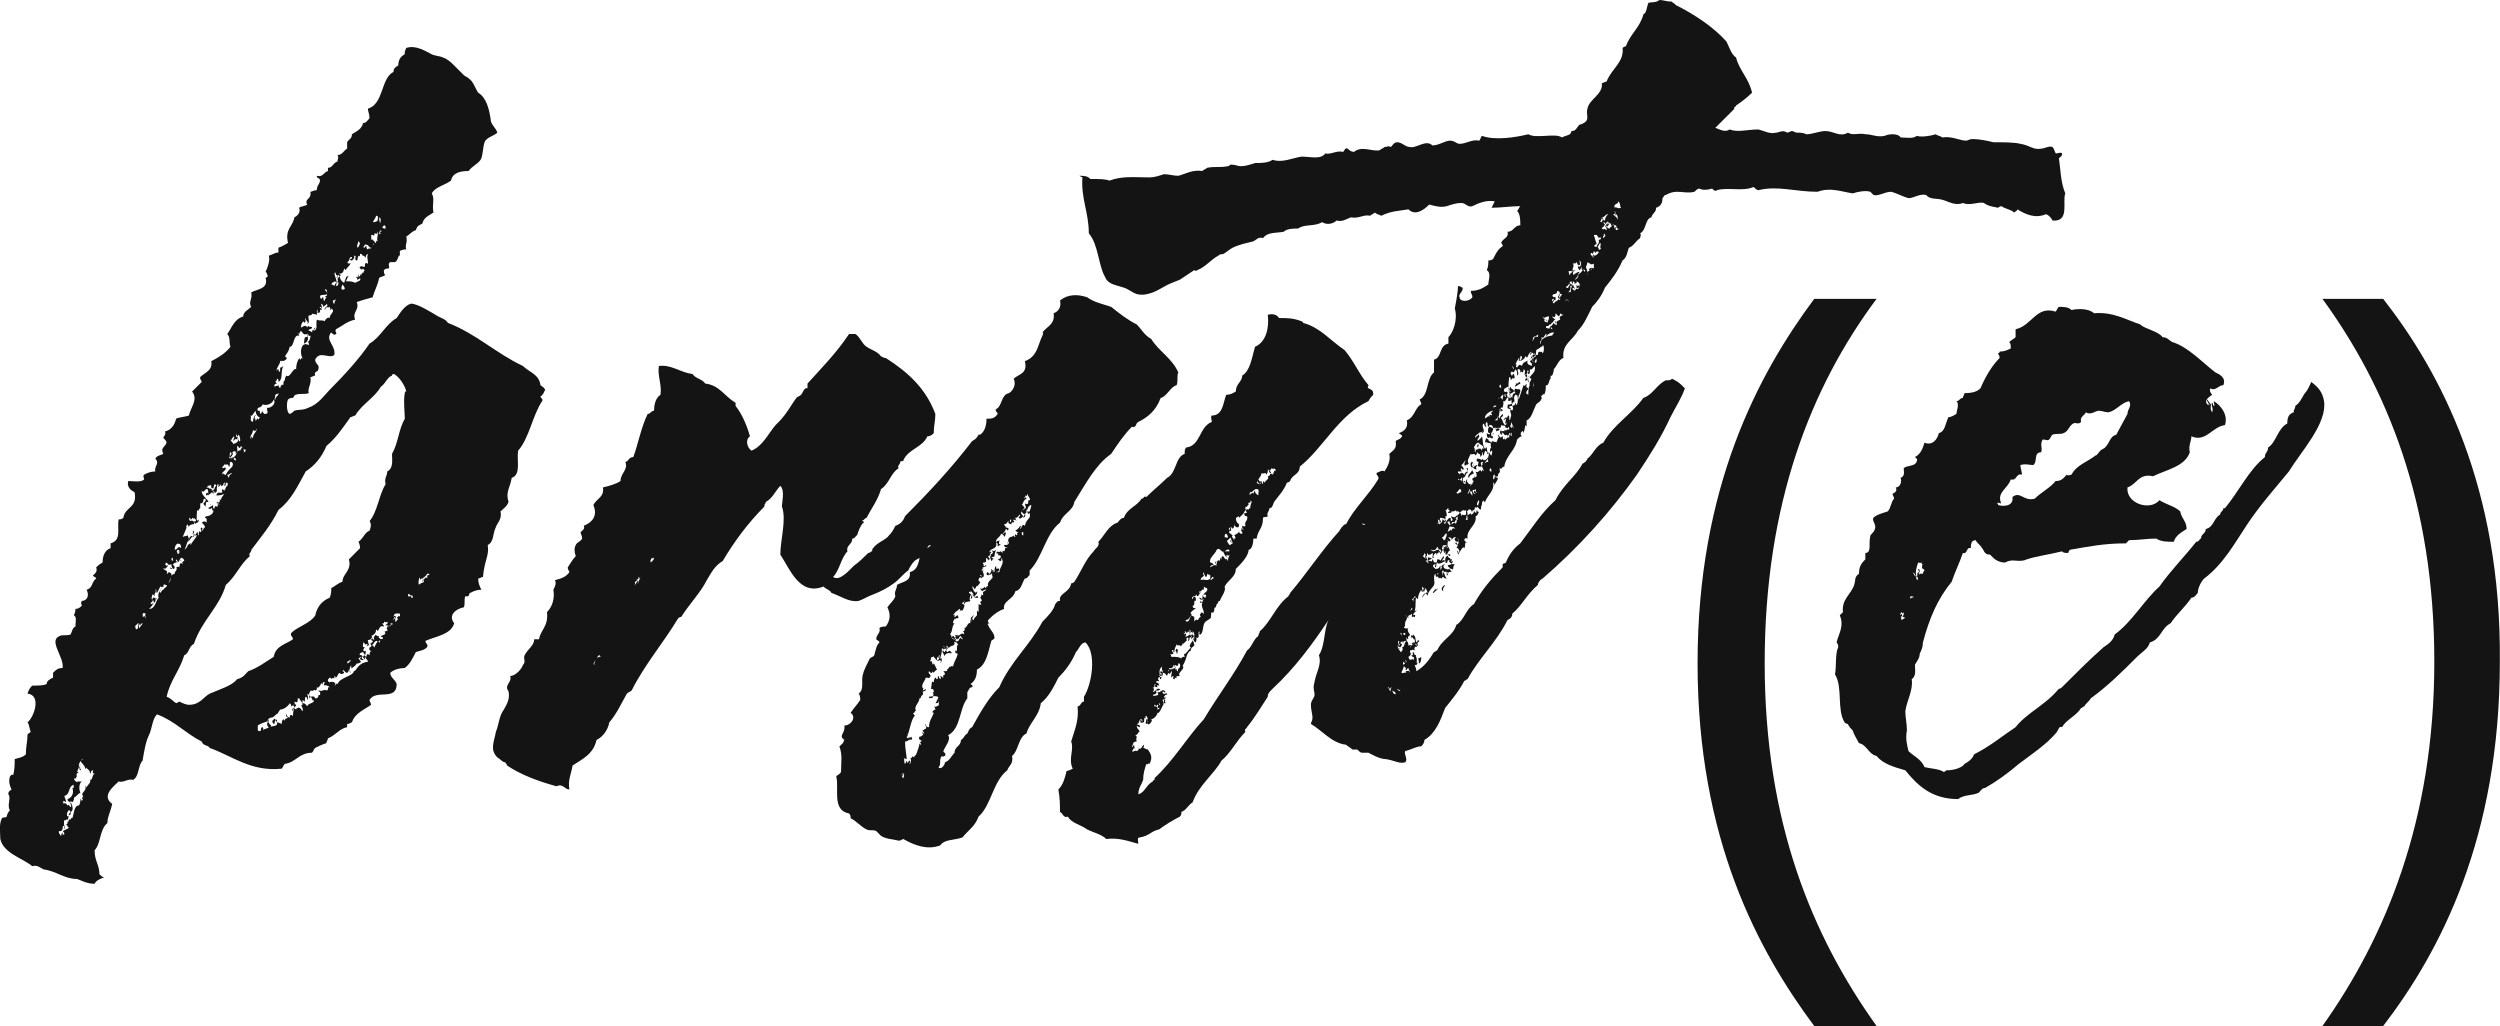 <svg viewBox="0 0 156.43 64.2" height="64.2" width="156.43" xmlns="http://www.w3.org/2000/svg" id="Layer_2"><defs><style>.cls-1{fill:#141414;}</style></defs><g id="Layer_1-2"><g><path d="M30.52,34.1c.4-.2,.3-.7,.5-1.1,.1-.3,.4-.5,.3-1,.2-.2,.4-.3,.5-.6-.2-.6,.1-.9,.2-1.5,.6-.2,.3-1.1,.4-1.7,.7-.8,.9-2.2,1.5-3.1,.1-.1-.1-.2-.1-.3,.2-.1,.2-.3,.3-.4-.1-.2-.2-.2-.3-.3-.1-.7-.7-.8-1.1-1.2-1.7-.8-2.9-2-4.7-2.7-.1-.2-.4-.3-.6-.4-.5-.3-1.3-.8-1.7-.8-.4,.1-.7,.6-.9,.9-.7,.4-1,1.2-1.7,1.6-.6,.9-1.6,2-2.5,2.9-.3,.3-.7,.9-1.3,1.1-.4,.2-.6,.1-.9,.2,0,0-.2,.2-.3,.2-.2-.1-.2-.7-.1-.9,.1-.1,.2-.1,.3-.1,.1-.1,.1-.2,.2-.2,.2-.1,.5,0,.8-.1-.1-.3,.2-.6,.1-1,.1,0,.2-.1,.3-.1-.1-.3,.2-.2,.2-.4,.1-.3-.2-.3-.2-.6,.3-.6,.9,0,1.2-.3,.1-.6-.6-.9-.2-1.4,.1,.1,.2,.2,.3,.1,.1-.1-.1-.1,0-.3,.4-.2,.7-.5,1.2-.6-.2-.5,.3-.6,.1-1.1,.3-.1,.6-.2,1-.3,.1-.4,.3-.7,.4-1.2,.1-.1,.3-.1,.4-.2-.1,0-.1-.2-.1-.3,.1-.1,.2-.1,.3-.1,.1-.1-.1-.3,.1-.4h.3c.2-.1,.2-.5,.3-.4v-.3q.2-.1,.4-.1c-.1-.3,.1-.4,0-.8,.2-.1,.3-.3,.6-.4,.1-.3,.2-.3,.4-.4,.1-.4,.4-.5,.7-.7-.1-.6,.1-.8-.1-1.2,.2-.4,.8-.5,1.2-.8,.1-.5,.6-.6,1.1-.6,.2-.3,.7-.5,.8-.8,.1-.3,.1-.7,.2-1s.6-.4,.8-.6c-.1-.3-.3-.4-.4-.7-.1-.8-.3-1.5-.8-1.8-.2-.3-.3-.7-.6-.9-.1-.1-.2-.1-.3-.2l-.6-.6c-.2-.2-.4-.4-.7-.5-.2-.1-.5-.1-.7-.2-.4-.2-1-.6-1.6-.4-.1,.2-.1,.3-.1,.4-.2,.1-.4,.3-.4,.7-.2,.1-.3,.2-.3,.4-.8,.4-.6,2-1.6,2.3,0,.2,.1,.3,.1,.6-.1,.1-.2,.3-.4,.3-.1,.4-.4,.5-.7,.7,0,.3-.2,.3-.3,.5v.4c-.2,.1-.3,.4-.6,.4,.1,.2,0,.2,0,.4-.3,.1-.3,.4-.6,.4v.2c-.3,.1-.3,.4-.7,.3,0,.2,.2,.1,.2,.3s-.2,.3-.2,.6c-.2,0-.3,.1-.4,.1,.1,.5-.4,.4-.2,.8-.1,.1-.4,.1-.5,.2,.1,.3-.1,.5-.3,.6-.1,.6-.6,.7-.4,1.6-.2,.1-.3,.2-.6,.3v.3c-.2,0-.3,.1-.6,.2,.1,.3-.1,.8-.2,1q.1,.1,.1,.2c.1,.1,0,.1-.1,.2,.2,.7-.6,.7-.9,.9,.1,.4-.2,.6,0,.9-.2,.2-.5,.3-.5,.6-.6,.2-.7,.7-1,1.1,.2,.2,.1,.5,.2,.8-.3,.4-.8,.7-1.2,.9,.1,.6-.4,.7-.7,1,0,.2,.1,.2,.1,.3l-.6,.6c.4,.5-.1,1-.2,1.5-.3,.1-.6,.1-.8,.2-.1,.4-.3,.7-.7,.8,.1,.2-.1,.3-.1,.4,.1,.1,.2,.2,.2,.3-.1,.3-.4,.3-.2,.7-.2,.1-.4,.1-.5,.3,.3,.3-.1,.5,0,.8-.3,0-.5,.1-.7,.2-.1,.1,0,.2,0,.3-.2,.2-.7,.1-1,.1-.1,.4,.2,.6,.4,.7,.2,1-.6,.9-.7,1.6-.1,.1-.2,.1-.3,.1-.1,.6,.2,1.3-.5,1.5v.3c-.3,.1-.5,.4-.5,.9-.2,.1-.3,.2-.4,.3,.1,.3-.1,.4-.2,.5,0,.1,.2,.1,.2,.2-.3,.2-.2,.6-.6,.7,.2,.4,0,.7-.3,.7-.1,.2,0,.2,0,.3-.1,.1-.2,.2-.4,.2,0,.1,0,.2-.1,.4,.2,.1,.1,.4,.1,.7-.2,.1-.2,.3-.3,.5-.3,.1-.5,0-.7,.1-.7,.3,.3,1.3,.2,2-.3,0-.4,.1-.6,.3v.3c-.2,.1-.4,.2-.4,.4-.2,.1-.5,.1-.9,.1-.1,.1-.2,.2-.3,.5,.9,.1,.4,1.5,0,1.8,.1,.1,.1,.3,.2,.6-.1,.1-.2,.1-.2,.2,0,.4-.1,.7-.1,1.2-.2,.2-.4,.2-.7,.3,0,.3,0,.7-.1,1-.1-.1-.2,.1-.2,.1-.1,.3,0,.6,.1,.8-.1,.1-.2,.1-.2,.3,.2,.2-.1,.7,.1,1-.1,.1-.2,.3-.2,.4-.1,.1-.2,0-.3,.1-.2,.4-.1,.9-.1,1.3,.2,.9,1.4,1.2,2,1.7,.3-.1,.5,.1,.7,.2,.8,.1,1.3,.6,2.1,.6,.3,.1,.6,.3,1.1,.3,.1-.2,.3-.3,.6-.4-.1,0-.2-.1-.3-.2,0-.6-.3-.8-.3-1.5,.4-.4,.3-1.3,.8-1.7,0-.4,.2-.7,.3-1.2-.7-.5,.1-1.1,.4-1.4,.3,.1,.6-.2,.9-.1,.4-.2,.3-.9,.6-1.2,.1-.6,.2-1.2,.4-1.6,.2-.4,.2-1,.5-1.3,1.1,.4,1.8,1.2,2.8,1.7,.1,.3,.4,.2,.5,.4,1.4,.5,2.6,1.5,4.5,1.3,.1-.1,.1-.2,.2-.3,.7-.1,.9-.7,1.7-.7,.1-.1,.1-.2,.2-.3,.2-.1,.4-.2,.7-.3,0-.1,.1-.2,.1-.3,.5-.2,.7-.6,1.2-.7v-.2c.2,0,.2-.1,.3-.1,.2-.6,.8-.8,1.2-1.1,0-.1-.1-.2-.1-.3,.4-.7,1.7,.1,1.7-1-.1-.3-.4-.4-.4-.7,.2-.2,.6-.3,.9-.3,.3-.2,.5-.6,.7-1,.3-.1,.5-.1,.7-.3,.1-.2-.1-.2-.1-.4,.7-.3,1.6-.4,1.8-1.1-.4-.5,.1-.9,.6-1,.1-.2,0-.5,.1-.7,.3,.1,.2-.2,.3-.2,.2-.1,.4-.2,.7-.2-.1-.2-.2-.4-.2-.7,.1,0,.2-.1,.3-.1,.1-1.1,.4-1.3,.3-2ZM5.63,48.8c.1,.2-.2,.3-.2,.5,0,0,0-.1-.1-.1,.1,.2-.1,.3-.2,.5,.1,.1,.1,.3,0,.4-.1,0,0-.1-.1-.1,0,.1,0,.3-.1,.4-.3,0-.3,.5-.4,.8,0-.1-.2,.1-.1,.1-.2-.1-.1,.2-.2,.1,0,.2,0,.1-.1,.2,.1,0,.1,.2,.2,.2l-.4,.2q.1,.1,.1,.2c-.2,.1-.1-.1-.1-.1-.1,0-.1,.2-.1,.2-.1,0-.1-.3-.1-.1-.1-.1,0-.2,0-.3-.1,0,0,.2-.1,.1h.2c.1-.1,.1-.2,.1-.3,.1-.1,.1,.1,.1,.2,.1-.2-.1-.2,0-.6,.1,.1,.1-.1,.2,0,.1-.1,0-.4,.1-.3,.1,0,.1-.1,.1-.2-.1,.1-.2,.2-.1,.3-.1,0-.1-.1-.1,0-.1-.1,0-.4,.1-.4s0,.1,.1,.1c.2-.1,.1-.4,0-.6-.1,.1,.1,.2,0,.3-.2-.1,0-.2-.2-.1-.1-.1-.1-.2-.3-.1q.1-.1,0-.1c0-.1,.1-.1,.2,0,0-.2-.1-.3-.1-.4,.4-.1,.2-.6,.6-.7-.1,.1,.1,.2-.1,.2,.1,.3,0,.6-.3,.7,0,.2,.1,.1,.1,.2q.1-.1,.2,0c.1-.1,.1-.2,.1-.3,.1,0,.2-.2,.4-.3-.1-.2-.1-.6,.1-.7h-.3c.1,.1-.2,0-.2-.2,.2,.1,.1-.2,.2-.1-.1-.2,0-.2,.1-.3h-.1c0-.1,.1-.2,.1-.3,.1,0,0,.2,.1,.2,.1-.1-.1-.1,0-.2-.1,0-.1-.1-.1-.2,.1,0,.1,.1,.1,.1,0-.2-.1,0-.1-.1,.1-.1,.1-.3,.3-.3l-.2,.1c.1,.2,.3,.3,.3,.5,.1,0,.1-.1,.1-.1,0,.2,.2,.1,.2,.4,.1,0,0-.2,.2-.2,0,.1-.1,.2,.1,.2-.2,.1-.1,.4-.3,.4Zm3-9.5c0,.1-.1,0-.1,.1-.1-.1,0-.2-.1-.2l.2-.2v.3Zm.1,0c-.1-.1,0-.2-.1-.3q.1,0,.1,.1c.1,.1,0-.1,.2-.1-.1,.2-.1,.1-.2,.3Zm.4-.6c-.1-.1,0-.2-.2-.1v-.2c.1-.1,.1,0,.2,0-.1,.1,0,.2,0,.3Zm11.9-19.9c-.1,0-.1,.1-.1,.2-.1,0-.1-.1-.1-.2q.1,0,.2-.1s-.1,.1,0,.1Zm.5-.7c-.2,.1-.2-.1-.1-.3,.1,.1,.2,.3,.1,.3Zm2.5-4c.1,0,.1,.1,.1,.2-.1,0-.2,0-.2-.1l.1-.1Zm-.2-.1c-.1-.1-.1-.2-.1-.4,.2,.1,0,.3,.1,.4Zm-.1,.5l.1-.1c.1,.1,0,.1-.1,.1l.1,.1c-.1,.1-.1,0-.1,.1v-.2Zm-.2-1c.2,0,.1,.2,.1,.3-.1,.1-.2,.1-.3,.1,.1-.2,.2-.3,.2-.4Zm-.2,1.2c.1,.1,.1,0,.1-.1,.1,0,.2,.1,.2-.1,.1,0-.1,.4,0,.6q-.1-.1-.1,.1c-.1,0-.1-.1-.1-.1-.1-.1-.1,.2,0,.2-.2,.1,.1-.4-.2-.3v-.3h.1Zm-.5,.6c.3,0,.2,.2,.4,.2,0,.1-.2,0-.2,.1-.1,0-.1-.1-.1-.2-.1,0-.1,.1-.1,.1-.1,0-.1-.2-.1,0-.1,0,.1-.1,.1-.2Zm-.4-.2c.1,0,0,.1,.1,.1-.1,.4-.3,.4-.1-.1Zm-1.2,2.2c.2-.1,0-.1,0-.2,.2,.1,.3-.2,.3-.3l.1,.1c.1-.2,.2-.2,.3-.4,0-.1-.1,.1-.2-.1,.2-.1,.1-.4,.3-.3q0,.1-.1,.1c-.1,.1,.1,.1,.1,.1,.1-.1,.2-.2,.1-.3,.2,0,.1,.1,.1,.2s.1,.1,.1,.1c.1-.1,0-.1,.1-.3q.1,.1,.1-.1c.1-.1,.2,.2,.2,.1,.1,0,.1,.1,.1,.1,.1,.1,0-.2,.2-.2-.1,.2,0,.3,0,.6-.2-.1-.2,0-.2,.2-.2,0-.2-.1-.3,0-.1,.1,.1,.1,.1,.2,.1-.2,.1,0,.2,0q-.1,.1-.1,.2-.1-.1-.1,.1-.1-.1-.1,.1c-.1,0-.1-.1-.1-.1-.1-.1,.1,.3-.1,.1-.1,.1,.1,.1,0,.2q.1,0,.2-.1c.1,.2-.2,.2-.3,.3-.2-.1-.3-.1-.6-.1,.1-.1,.1-.3,.2-.3-.2-.1-.2,.2-.3,.4-.3-.2-.2-.3-.3-.4q-.1,.1-.1,.2c-.1-.1,.1-.2,0-.3q.1,0,.1,.1Zm-.2,.4c.1-.1-.1-.4-.1-.6,.1-.2,.1,.3,.1,.1,.1,0,.1,.1,.1,.1,0,.1-.1,.1-.1,0,.1,.1,.2,.3,0,.4,.2-.1,.1,0,.2,.1-.1-.2,0,.1-.2,.1,0-.2,.1-.2,0-.2-.1,.1-.1,.2-.1,.2q-.1-.1-.2-.1c0-.1,.3-.3,.3-.1Zm-.6,.6q.1,0,0,0c.1,0,.1,.1,0,0,0-.1-.1-.1-.1-.2,.2,0,.1,.2,.1,.2Zm0,.1c.1,.1-.1,.2-.1,.1,0,.1,.1,.1,.1,.1q-.1,.1-.1,.2c-.1,.1-.1-.2-.1-.2-.1,0-.1,.1-.1,.1-.1,0-.1-.1-.1-.2,.2-.1,.3,0,.4-.1Zm-1.4,1.8c.2-.1,0-.2,.1-.3,0,.2,.2,.2,.1,.4,.2-.2,0-.4,.1-.6-.1,.1,.3,0,.2-.1,.1,.1,.1,0,.3,.1v-.3c0-.1,.1,.1,0,.2,.1-.1,.1,0,.1,0,.2-.1,0-.3,.2-.2,0-.2-.2-.1-.1-.2,.1,0,.1,.1,.1,.1,.1-.1-.1-.2,0-.3q.1,.1,.1,.2c.1-.1,.2-.1,.2-.2,.2,.2-.2,.2-.1,.4,.1-.3,.2-.1,.3-.2,0,.1,.1,.1,0,.2,.1,0,.1-.1,.1-.1,.3,.2-.1,.3-.1,.6-.1-.1-.3,.1-.3,.2-.2-.1-.3,0-.5-.1-.1,.3,.1,.6-.2,.7,0-.1,.1-.1,.1-.2-.1,0-.1,.2-.1,.2,0-.1-.1-.1-.1,.1q-.1-.1-.2-.1c-.1-.1,.2-.1,.2-.2s-.2,0-.2-.1q-.1,0-.1,.1c-.1-.2-.2-.1-.4,0,0-.3,.2-.5,.2-.3Zm-1.7,3.5c.1,0,.1,.1,.1,.2,.3-.2,.1-.6,.3-1q-.1,.1-.2,.1v.2c-.1,.2-.1-.1-.1-.1q-.1,0-.1,.1c-.1-.1,.2-.4,.2-.6,.1-.1,.1,.1,.1,.1-.1-.2,.2-.1,.1-.1,.2-.1,.3-.2,.1-.3,.1-.2,.2-.2,.3-.6,.3,0,.2-.8,.6-.7,0-.1-.1-.1-.1-.2,.1,.2,.1,0,.2-.1,.1,.1,.2,.3,.3,.2,.1,0,.1,.1,.1,.1v.1c-.2-.1-.2,.2-.2,.4,.2-.1,.3-.2,.2-.6,.1-.1,0,.2,.2,.1,0,.2-.1,.4-.2,.4,.1,0,.1,.1,.1,.2-.5-.3-.6,.5-.4,.8,0,.1-.1-.1-.1,.1-.1,0-.1-.1-.1-.1q-.2,.3-.2,.7c-.2-.1-.4,.6-.6,.4-.1,.1-.1,.2-.1,.3-.1,0-.1,.2-.1,.3-.1-.1-.2,.1-.2,.2q-.1-.1-.1-.2c-.1,.1-.2,0-.2,.1-.1,0-.1-.2,.1-.2l-.1-.1c-.1,0-.1,.1-.1,.1,0-.1,.2-.1,.2-.3Zm-.1,1c.1-.1,.1,0,.2-.1,0,.2-.2,.2-.2,.4-.1,.1,0-.2,0-.3Zm-.8,.6c.2,.1,.6,0,.7-.3,.2,.3-.3,.6-.4,.5-.1,.2,.2,.4-.2,.4-.1-.1-.1-.2-.1-.2,0,.1-.1,.1-.1,.2-.2-.1,.1-.2-.2-.2-.1-.3,.2-.1,.3-.4Zm-.4,.4c-.1,.1,.1,.4,.2,.4s-.1,.1,0,.2c-.1-.1-.1-.2-.2,0-.1,.1,0-.2-.1-.1,0-.1,0-.2,.1-.2-.1-.1-.2,.2-.2,.4-.3-.1,0-.3-.2-.4,.2,.1,.2-.2,.4-.3Zm-.3,1.8c-.2-.2,.1-.3,.1-.6,.1,.1,.2,.1,.2-.1,.1,.2-.2,.3-.2,.6q-.1,0-.1-.1c-.1,.1,0,.1,0,.2Zm-.5,.6c.1,0,.1,.1,.1,0,.1,.1,0,.2-.1,.2,.1-.1,0-.1,0-.2Zm-.2-.1c0-.2,.1,.1,.1-.1,.1,.1-.1,.2-.1,.3-.2-.1-.2,.3-.4,.4,0,.1,.1,0,.1,.1,.1,.1,0,.1,0,.1-.1,0-.1-.1-.1-.2-.1,.1-.1-.1-.1,.1-.1,0,0-.1-.1-.1,.1-.1,.2-.2,.1-.3,.1-.1,.3-.1,.2,.1,.2-.1,.1-.3,.1-.5,.2,.1,.1,.2,.2,.1,.1,.1,.1,0,0,0Zm-.4-.7c.1,.1-.1,.2,0,.3,0-.1,.2-.2,.1-.1,.1,0,.2-.1,.1-.2-.1,.2,0-.1-.1-.2,.1,.1,.1,.3,.2,.1,.1,.1,.1,.3,.1,.4-.1,.1-.1-.2-.1-.2,0,.1-.1,.1-.1,.1,0,0,.1-.1,.1,0-.1,.3-.3,.2-.3,.3-.1-.1-.1-.2-.2-.2,0,0,.1-.2,.2-.3Zm-.2,1c.2,.1-.2,.3,0,.3,0,.2-.1,0-.1,0,.1,0,0-.3,.1-.3Zm-.3,1c0-.1-.2,0-.2,0-.1-.1,.2-.2,.1-.3,.1,.2,.2-.1,.3,.2,.1,0,0-.3,.1-.3s.2,.1,.1,.3c-.2,.2-.3,.3-.4,.5-.1,.1-.1-.2-.2,0-.1-.2,.2-.2,.2-.4Zm.4,.3c-.1,.1-.2,.1-.2,.3q-.1-.1-.1-.2c.2,0,.1-.1,.3-.1Zm-1.6,.9c.1,0,0-.1,.1-.1s.1-.1,.2,0c-.1,.1,.1,.1-.1,.2-.1-.2-.3,0-.2-.1q0-.1,0,0Zm-1.3,2.4c.1,0,.1-.1,.1-.1q.1,.1,0,.2c.2-.2,.3-.2,.4-.2,.1-.1-.1-.3-.2-.2-.1,0-.1-.2-.1-.2,.1,0,.1,.1,.1,.1,.1,0,.1-.1,.1-.1,.1,0,.1,.2,.1,0l.1,.1c.1,0,0,.2-.1,.1,0,.1,.1,.1,.1,.2,.1-.2,.2,0,.2-.3-.2,.3-.1-.4-.1-.6,.1,.2,.1-.1,.2-.1v-.3c.3,0,.1-.3,.3-.3,.1,.1,0,.2-.1,.3,0,.1,.1,.1,.1,.2,.1-.1,0-.2,.1-.3,.4,.1-.4-.4-.3-.7,.1,.2,.2-.1,.3-.1s.1,.1,.1,.3c-.1-.2-.2,.1-.1,.1s.1-.2,.1,0c.2-.2,.2-.1,.2-.2,.1,0,.1,.1,.1,.1,.1-.1,0-.1,0-.2,.2,.1,0,.2,.2,.1,.1-.2,0-.2,0-.4-.1,.1-.1,.3-.3,.3,.1-.1-.1-.1,0-.2,.2,.2,.1-.1,.2-.2,.1,0,.1,.1,.1,.1l-.1,.1c.1,0,.1,.1,.1,.1,.1-.1,0-.2,.1-.3,0-.1,.1,.1,0,.2,.1-.1,.2-.1,.1-.2,.1,0,.1,.1,.1,.1,.2,0,.1-.1,.2-.2,.1,0,0,.1,0,.2,.1,0,.1-.1,.1-.2,.2,0,.1,.1,.1,.2-.1,0-.1,.2-.2,.3l-.1-.1s-.1,.1,0,.2c-.2,.1-.3-.1-.4,.2,.2,0,.3,0,.5-.1-.1,.2-.2,.2-.2,.4l-.1-.1c.1,.2-.1,.2,0,.4-.1,0,0-.2-.1-.2s-.1,.1-.1,.1c.1-.2,.1,.1,.1,.2-.1,0-.2-.1-.2,.1-.1,.1-.1-.1-.1-.2-.1,.1-.2,.1-.3,.2,0,0,.1,.1,.2,0,.1-.1,0,.3,.1,.1,.1,.2-.2,.4-.4,.4-.1,0-.1,.1-.1,.1,.1,.1,.1,0,.1,0v.3c-.1-.1-.2-.1-.3,0,.1,.1,.2,.2,.2,.3-.1,0-.1,.2-.2,.2,0-.1,.1-.1,0-.2-.2,.1,.1,.2-.1,.3-.1-.2-.1,.2-.1,.2-.1,0,0-.2-.1-.2-.1,.2-.1,.1-.1,.2-.1-.1-.1-.2-.1-.3-.2,.1,.1,.2,.1,.3-.1-.1-.1,0-.1,.1-.1-.1-.2-.1-.3,.1-.1-.1,0-.1-.1-.2-.2,.1-.1,0-.3,.1,.2-.5,.3-.6,.2-.7Zm0,1.4c0-.2,.1-.4,.2-.6,.1-.1-.1,.2-.1,.2,.2-.1,.2-.3,.4-.4,0-.1-.1-.1-.1-.1,0-.1,.2,.1,.1,.1h.2c-.1,.2-.3,.4-.4,.6-.1,0,.1-.1,0-.1-.3,.1-.1,.2-.4,.4,.1-.1,.1-.4,.1-.1Zm-.5-.3h0q.1,.1,.1,0c.1,.1,.1,.2,.1,.3-.2-.2-.2,.1-.4,.1q0-.3,.2-.4Zm.1,.6c-.1,0,0-.1-.1-.1l.1,.1c-.2,.2-.1-.2-.2-.1l.1-.1c.1,0,.1,.1,.1,.2Zm-.5,.2c.1,.1,.1,.2,.1,.3-.1,0,0-.1-.1-.1v.1c-.1-.2,.2-.2,0-.3Zm-.8,2.6c-.2,.2-.2,.7-.6,.7q.2-.2,.3-.4-.1,.1-.2,.1c0-.2,.2-.1,.1-.3q.1,.1,.1,.2c.1,0,.1-.1,.1-.2,.1,0,.1-.1,.1-.1-.1,.2-.2-.2-.3,.1-.1,0,0-.2,0-.3,.1,0,.1,.1,.2,.1-.2-.1,.1-.2,0-.4,.1-.1,0,.2,.1,.2l.2-.4c.1,0,.1,.1,.1,.1-.1,.1-.3,.4-.2,.6Zm.3-.5c0,.1,0,0,0,0-.1,0-.1,.1-.2,.2-.1-.1,.1-.2,.1-.4,.1,.1,.1,0,.1-.1,.1-.1,.2,.1,.2,0,.1,.1-.2,.2-.2,.3Zm.3-1s-.1,0,0,0h-.1c.1-.2-.1-.2-.2-.3,0-.1,.1,0,.1,0,.1-.1,.3-.3,.1-.2-.2-.1,0-.2,0-.2,.1,.1,.1,.2,.3,.1,0,.1,0,.2,.1,.3-.1-.1-.1,0-.2-.1,0,.1,.1,.1,.1,.1,.1,0,.1-.2,.1,0,.1,0,.1-.1,.1-.1,0-.1-.1-.1-.1-.2q.1-.1,.2-.1c.1-.1-.1-.1,0-.2q.1,.1,.1,.2c.1-.1,.1-.2,.2-.3,.1,0,.2,.1,.2,.2-.1,0-.1,.1-.1,.1-.1,0-.1-.1-.1-.2-.1,.1,.1,.2,.1,.3-.1-.1-.2-.1-.2,.2-.1-.1-.1,0-.2,0,.1,.2-.1,.2-.1,.4-.4,.1-.1,.3-.4,.6,.1-.2,.2-.4,.2-.6-.2-.2-.3,0-.2,0Zm7.8,8.9c-.1-.1-.2-.1-.2,.1-.1,0-.2-.1-.2-.2-.1,0,0,.2,.1,.2-.1,.1-.2,0-.2,.2l-.1-.1c-.1,.1-.1,.2-.1,.3q-.2-.1-.3-.1v-.2c-.1,.1-.1,.2-.1,0-.1-.1-.1,.1-.2,.1,0,.1,.1,.2,.1,.2,.1,0,0-.1,.1-.2,.1,0,.1,.2,.1,.1,.1,.3-.4,.2-.4,.3,.1-.2-.1-.1-.1-.3-.2,0-.1,.3,0,.3-.1,.1-.3,.1-.4,.2,.1-.1,0-.2,0-.2-.1,0-.1,.1-.1,.2q-.1,.1-.2,0v-.3c.1-.1,.4-.2,.7-.3-.1,0-.1,.2-.1,.2,.1,0,0-.1,.1-.2,0-.1,0,0-.1,0,.1-.2,.2-.2,.3-.2,.2-.1,.3-.3,.3-.2l.2-.3c.2,0,.5-.2,.6-.4q.1,.1,.1,.2c.1,0,.1-.2,.1,0q.1-.1,.1-.2,.1,.1,.1,.2c-.1-.1-.2,.3-.2,.6Zm.6-.3c-.1-.1-.1-.2-.2-.2-.1-.1-.1,.1-.1,0-.1,0-.1,.1-.1,.1-.1-.1-.2-.1-.2,.1-.1-.1,0-.1,0-.2,.1,.1,.1-.2,0-.3,.1,.2,.1,0,.1-.1,.2,.1,.2,0,.2-.2h.1c0,.1,.2,.2,.2,.4-.2,0,.1,.2,0,.4Zm.3-.3c-.1-.1-.1-.2-.3-.2v-.2c.1,.1,.1,0,.1,.1,.1,0,0-.2,.1-.3,.1,0,.1,.2,.1,.2,.1-.1,0-.3,0-.4,.2,.1,.1,.2,.1,.3,.2-.3,.2,.3,.3,.1,.1,.2-.4,.2-.4,.4Zm1.3-1.2c0,.1,0,.2-.1,.2-.2-.1-.2,.1-.5,0,0,.1,.1,.1,.1,.1v.2c-.2-.1,0,.2-.3,.2-.1-.2-.2-.1-.3-.1-.2-.2,0-.3,0-.4,.2,.1,.2-.1,.3,0,.1,0,.1-.1,.1-.2,.1,.1,.2-.1,.3-.3v.1c.1,.1,0-.2,.2-.1-.1,.2-.1,.1,0,.2,.1-.1,.2,.1,.2,0q.1,.1,.1,.2,0-.1-.1-.1Zm1.6-1c0,.3-.9,.4-1,.8-.1-.1-.1,.1-.2,.1,.2-.2-.2-.3-.3-.2-.2-.1-.1-.2,0-.3,.1,0,.1,.1,.1,.1,.1-.2,.2,.1,.2-.2,.1,0,0,.1,.1,.1,.1-.1,.1-.2,.2-.3,.1,.1,.2,.1,.3,0,0-.1-.1-.1-.1-.1,.1-.2,.1,.1,.3,.1q.1-.1,.1-.2c.1-.1,0,.2,.1,.2,0-.1-.1-.2,0-.4s0,.2,.1,.1c.1-.1,.2-.1,.3-.3,.1,.1,.1-.1,.2,0,0,0,0-.1,.1-.1-.1,0-.1-.1-.2-.2,.1-.1,.1,0,.1-.1,.1,0,0,.1,0,.1,0,.1,.1,.1,.2,.1,.1-.1,0-.1,.1-.2-.2,.2-.1-.1,0-.1,0,.2,.2,.3,.2,.4-.7,.1-.7,.6-.9,.6Zm-.4-.5v-.1c.1,0,.1-.1,.2-.1v.1c-.1-.1,0,.1-.2,.1Zm.9-.4c.1,0,.2-.1,.2,.1,0,.1-.2,.1-.2-.1Zm1.6-1.6c-.1-.1-.1,.1-.2,0,.2,.2,0,.2-.2,.3,0,.1,.2,0,.1,.2-.2-.1-.1,.2-.2,.2-.1-.1,0-.1,0-.1-.2,.1-.2,.2-.3,.4-.1,0,0-.1-.1-.1-.1-.1-.1,.2-.1,0,0,0,0,.1-.1,.1-.1,.2,.1,.2,.1,.3-.1-.1-.1,.1-.1,.2-.1-.1-.2-.1-.2,.1-.1-.1-.1,0-.1,.1-.1,0-.2-.3-.3-.2-.1-.1,.1-.2,.2-.2,0,.1,.1,.1,.1,.2,.1-.1,0-.2,.1-.3q-.1,.1-.2,0c0-.1,.1-.2,.1-.2-.2,0-.1-.1-.1-.3,.1,0,.1,.2,.2,.1,.1,0,.1,.1,0,.1,.1,.1,.1-.1,.2,0-.1-.1-.1-.3-.1-.3-.1-.1,.2,0,.2-.2,.1,0,0,.1,0,.1,0,.1,.1,.1,.1,.1,0,.1-.1,.1-.1,.2v-.1c-.1,0,0,.2,0,.2,.1,0,.1-.2,.2-.1-.1-.1,0-.1,.1-.2,.1,0,.1,.1,.1,.1,0-.1,.2-.1,.2-.2-.1-.1-.2-.1-.1-.2-.1,0-.2,0-.2-.1-.1,.1-.2,.2-.1,.3-.2,.1-.1-.2-.2-.2,.2-.1,.3-.2,.3-.4,.1,0,.1,.1,.1,.1,.1-.1,.1-.4,.4-.3,0-.1-.1-.1-.1-.2h.1v-.1c.1,0,.1,.1,.2,0,.1,.1-.1,.2-.1,.2,0,0,0,.1,.1,0,.1,.1-.1,.2,0,.3,.1-.1,.1-.2,.1-.3,.1,.1-.1,.2-.1,.4Zm.3-.4s-.1-.1-.1,.1c-.1-.1,.1-.1,0-.2,.1,0,.2,0,.1,.1Zm.5-.5c-.1-.2-.1,.1-.2,0,0,.1,.1,.1,.1,.2v-.1c-.1,.1-.1,.2-.2,.2v-.2c-.1,0-.1,.1-.1,.1-.1,0,.1-.1,0-.2,.1,.1,.1-.1,.1,.1,.1,0,0-.3-.1-.1,0-.3,.3-.2,.4-.2v.2Zm.3-14c-.1,.5,0,1.2,0,1.6-.4,.7-.4,1.5-.8,2.2,0,.4,.1,.9-.3,1.1,0,.3-.2,.4-.1,.8-.4,.6-.5,1.7-1,2.3,.1,.2,.1,.3,0,.6-.3,.1-.4,.5-.7,.7q.1,.2,.1,.4l-.7,.7c.2,.7-.4,.9-.4,1.4-.3,.1-.5,.3-.7,.4,0,.1,0,.4-.1,.6-.5,.2-.8,.6-.9,1.1-.3,.5-1.1,.7-1.5,1.1-.1,.2,.1,.2,.1,.4-.4,.3-1.1,.4-1.2,1.1-.5,.3-1,.7-1.6,.9-.2,.2-.3,.4-.7,.5-.3,.4-1,.6-1.7,.9-.4,.2-.6,.7-1.3,.7-.2,0-.4-.1-.6-.2l-.2,.1c-.2-.1-.3-.3-.6-.4,.2-1,.8-1.6,1.1-2.6,.3-.1,.3-.6,.6-.7,.5-1.5,1.6-2.3,2-3.7,.6-.5,.9-1.3,1.5-1.8-.1-.2,.1-.2,.1-.4,.6-.8,1.2-1.5,1.7-2.5,.8-.6,1.2-1.5,1.7-2.4,.6-.4,1-.9,1.3-1.6,.6-.5,1-1.1,1.5-1.8,.1,0,.2-.1,.3-.1,.4-.7,1.2-1.1,1.6-1.8,.3-.2,.4-.6,.7-.7,0-.1,.1-.1,.1-.1,.3,.1,.8,.8,.8,1.2,0-.2-.1-.1-.1,0Zm.4,12.8v-.1c-.1,0-.2,.1-.2-.1,.1-.1,.1,0,.1,0,0,.1,.1,0,.2,.1v.1h-.1Zm.5-.8c-.1-.1,0-.4,0-.4,.1-.2,0,.1,.1,.1-.1-.1,.2-.2,.2,.1-.1,.1-.3,.1-.3,.2Zm.6-.6c-.1-.1-.1,.1-.1,.2-.1-.2-.2,.1-.3,.2-.1,0,.2-.2,0-.2,.1-.1,.2-.1,.3-.3,.1,0,.2,0,.1,.1Z" class="cls-1"></path><path d="M5.23,49.8q-.1,.1-.1,.2c.1,0,.1-.1,.1-.2Z" class="cls-1"></path><path d="M13.12,31.6c.1,0,.1-.1,0,0q.1-.1,0,0Z" class="cls-1"></path><path d="M62.52,35.6c0-.1-.2,.1-.1-.1-.2,.2-.1,.2-.2,.4,.2,0-.1-.2,.2-.1,0-.1,.1,0,.1-.2Z" class="cls-1"></path><path d="M59.82,39.7c-.1,.1,0,.1,0,.2,.1,0,.1-.1,.1-.1,.1,0-.1,.1,0,.2q.1-.1,.1-.2c-.1-.1-.2,0-.2-.1Z" class="cls-1"></path><path d="M75.32,37.7c-.2,0-.1,0-.2-.1-.1,.2,.1,.1,.2,.1Z" class="cls-1"></path><path d="M89.73,37s0-.1,0,0c-.1,0-.1,.1,0,.1,0-.1,.3-.2,.2-.3,0,0,0,.1-.1,.1v-.1c0,.1-.1,.1-.1,.2Z" class="cls-1"></path><path d="M88.23,40.5c.1,.2,.1,.1,.3,.2-.1-.2,.1-.3,.1-.2,.1-.1-.1-.1-.1-.3-.1,0-.2,0-.2,.1,.1,0,.1-.1,.1,0-.1,0-.1,.2-.2,.2Z" class="cls-1"></path><path d="M90.32,37c-.1-.2,.1-.3,.1-.4-.2,.1-.3,.3-.1,.4Z" class="cls-1"></path><path d="M90.73,34.5c0-.1-.1-.3-.2-.4,0,.1,.1,.2,0,.2,0-.1,0-.2-.1-.1,0,.2-.1,.1-.1,.2s0,.2,.1,.2c0-.1-.1-.1,0-.1,.1,.1-.1,.2,.1,.2,0-.2,.1,.1,.2,.1,.1-.2-.2-.1-.2-.1,.2-.3,.1-.3,.2-.2Z" class="cls-1"></path><path d="M88.42,41.1h0c.1,.1,.2-.1,.2-.1-.2,0-.1-.2-.2-.2-.1,.1,.1,.2-.1,.2,0,.1,.1,.1,.1,.1Z" class="cls-1"></path><path d="M88.73,41.2c.1,.2,0,.3,.1,.3,.1-.1,.1-.3,.1-.4-.1,.1-.2,.1-.2,.1Z" class="cls-1"></path><path d="M88.73,40c0,.1-.1,.2-.1,.2-.1-.2,0-.3-.2-.5,0,.1-.1,.1-.1,0,0,.1-.1,.2,0,.2,.1-.1,.1,.2,.2,.1v.3c.2-.1,0,.2,.2,.1-.1-.2,0-.2,.1-.3q-.1,0-.1-.1Z" class="cls-1"></path><path d="M92.63,31.6l-.1-.1c0,.1,.1,.2,.1,.1Z" class="cls-1"></path><path d="M91.82,29.5c0-.1,.1-.2,0-.2h-.1c.1,0,.1,.2,.1,.2Z" class="cls-1"></path><path d="M92.13,30c0,.1,.1,.1,.2,.1,0-.1,.1-.2-.1-.3,.1,.2-.1,0-.1,.2Z" class="cls-1"></path><path d="M92.13,29.4c0,.2,0,0,0,0-.1,.2-.4,.4-.2,.5,0-.2,.2-.2,.3-.3q-.1-.1-.1-.2Z" class="cls-1"></path><path d="M92.13,29.3c-.1,0-.1-.1,0-.1,.1,.2,.2,.1,.2,.2,0-.1,.1,0,.1,0-.2-.2,.1-.3,0-.3-.1,0-.2,.1-.3,.2,0-.1,.2-.4,.1-.3v.1c-.1,0-.1,.1-.1,.1-.1-.2,.1-.2,0-.3-.2,0-.1,.4,0,.4Z" class="cls-1"></path><path d="M91.23,32c0-.1,.1-.1,.1-.1-.1,0-.1,.1-.1,.1Z" class="cls-1"></path><path d="M94.13,26.3s0-.1,.1-.1c0,.2-.1,.3,0,.3,.2-.2,.1-.3,0-.4-.1,.1-.2,.2-.1,.2Z" class="cls-1"></path><path d="M90.73,33.8c.2,.1-.1-.1-.1-.2,.2,.1,.2,0,.2,.2,.1-.2,.2-.2,.3-.2-.2,.1-.1,.3,.1,.3,.1-.1-.1-.2,0-.2,.1,.2,0,.4-.1,.6,.1-.1,.3,.3,.1,.3,.1-.1-.1-.1-.1-.2q.1,.2,.1,.3c.1-.1,.3-.6,.4-.4,.1-.2,0-.5,.1-.3,.1-.1-.1-.1-.1-.2,0-.2,.2-.1,.2-.1-.1-.6,.6-.8,.5-1.4,.1,0,.2-.2,.2-.3-.1,.1-.1-.1-.1-.1-.1,.1,0,.2-.1,.2,0,0,0-.1-.1-.1,0,.1-.1,.2-.2,.2v-.1c-.1,.1-.2,.1-.2,.2,0-.1,0-.4-.1-.3v.2c-.2,.1-.2-.1-.3,.1,0-.1,0-.2-.1-.2-.1,.2-.4,.2-.3,.4,0-.1,.1-.1,.2-.2-.1,.2,.1,.3-.1,.2,.1,.2-.1,.2,0,.3-.2-.2-.2,0-.3,0,0-.1,0-.3-.1-.1,.1,.1,0,.2-.1,.2,.1,.1,.4,0,.4,.2-.1-.1-.2,0-.2,.1-.1,0-.1-.1-.1-.1,0,.2-.1,.1-.2,.2,0,.1,0,.3-.1,.4,.2,.1,.3,.3,.3,.1Zm1-1.5c.1-.1,.1,.1,.1,.2s-.1,0-.1,0c-.1,0-.1,.1-.1,.1,.1-.1,.2-.3,.1-.3Z" class="cls-1"></path><path d="M100.53,14c-.1,.2,.1,.2,.1,.1,.1-.1,0-.1-.1-.2,.1,.1,.1,.2,0,.1Z" class="cls-1"></path><path d="M107.13,11.8c.1,.1,.2,.2,.3,.1,.7-.2,1.6,.1,2.3-.2,.1,.1,.2,.2,.3,.2,1.2-.3,2.3,.1,3.7,.1,.8-.3,1.5,0,2.2,.1,.3-.1,.8-.2,1.1-.1l.2,.2c.3,.1,.7-.2,1.1-.2,.4,.1,.7,.3,1.1,.4,.3,0,.7-.3,1.1-.2,.2,.3,.7,.2,1,.3,.4,.1,.8,.4,1.3,.2,.4,.2,1-.1,1.3,0,.3,.2,.4,.2,.9,.3,.1-.1,.2-.1,.2-.1,.3,.2,.6,.2,.8,.4,.1-.1,.2-.1,.2-.2,.5,.3,1.1,.6,1.8,.3,.2,.1,.3,.2,.4,.4,1.1,.1,.6-1.2,.8-1.7-.3-.7-.3-1.6-.4-2.2,.1-.1,.2-.1,.2-.3-.1-.1-.2,0-.4,0-.1-.2-.1-.3-.2-.4-.2-.1-.5,.1-.7,.1-.5,.1-.7-.2-1.3-.3-.4-.1-1.1-.1-1.7-.1-.4-.1-.9-.2-1.3-.2-.2,0-.3,.1-.4,.1-.4,0-.9-.3-1.5-.2-.1-.1-.3-.1-.4-.2-.3,.1-.9,.2-1.2,.1-.2,.2-.7,.1-1,.1-.2-.3-.8-.2-1-.1-.5,.1-.8-.1-1.2-.1-.4-.1-.8,.1-1.1-.1-.5,.3-.9-.1-1.4-.1-.4,0-.8,.2-1.2,.2-.2-.1-.4-.1-.6-.1-.1,0-.2-.1-.3-.1s-.2,.1-.3,.1c-.3-.2-.5,0-.7,0-.4,.1-.7-.1-1.1-.2-.7,0-1.3,.2-1.8,0-.3,.2-.6,0-.9-.1l1.2-1.2c-.1-.1,.1-.1,.1-.2,.3-.2,.7-.5,1-.8-.2-.9-.8-1.4-1-2.2-.3-.2-.4-.6-.6-1-.8-.9-2-1.7-3.2-2.3,0-.1-.2-.1-.2-.2-.4,0-.5-.1-.8-.1-.2,.2-.6,.1-.7,.2-.1,.3-.1,.6-.3,.7-.2,.8-.8,1.2-1.1,2-.1,0-.2,.1-.2,.1,.1,.9-.7,1.3-1,2.1-.1,0-.2,.1-.3,.1,.1,.7-.8,1-.9,1.6-.1,.3,.1,.6-.1,.8-.1,.1-.3,.2-.4,.2-.2,.2-.2,.4-.5,.4,0,.1-.1,.2-.1,.2-.2,.1-.3,.1-.5,.2-.4-.3-1.6,.1-2.1-.2-.8,.2-2.1,.4-2.9,.1-.1,.1-.1,.3-.2,.3-.4-.1-.8,.2-1.2,.2-.2,0-.3-.2-.6-.2s-.7,.3-1.1,.3c-.4-.4-1,.2-1.4,.1-.3,0-.5-.3-.8-.3-.2,0-.3,.2-.4,.3-.2-.1-.2,0-.4,0-.1,.1-.2,.1-.3,.2-.5,.1-1.1-.3-1.6,.1-.2,0-.3-.1-.4-.2-.2-.1-.2,.2-.3,.2-.4-.1-.8,.2-1.1,.1-.3,.4-.9,.2-1.5,.2-.6,.1-1.2,.4-1.8,.2-.3,.2-.7,.2-1.1,.2-.3,.1-.6,.2-.9,.2-.2,0-.3-.1-.6-.1-.1,0-.1,.1-.2,.1-.5,.1-.8,0-1.3,.1-.1,.1-.2,.1-.3,.2-.6-.1-1.1,.2-1.5,.3-.3,0-.6-.1-.9-.1-.3,.1-.6,.2-.9,.2-1,0-1.7-.1-2.5,.2-.3-.1-.6-.1-1.2-.1-.2-.2-.4-.2-.7-.2l.2,.1c-.1,1.3,.4,2.2,.4,3.5,.6,.7,.6,2,1,2.7,.2,.5,.6,.5,1.2,.7,.3,.1,.5,.3,.8,.4,.4,.1,.7,0,1-.1,.5-.2,.7-.4,1.2-.6l.5-.2,.9-.6s.1,.1,.2,0c.5-.2,.9-.7,1.3-.9,.1-.1,.2-.1,.3-.1,.2-.1,.4-.3,.6-.4,.4-.2,.9-.3,1.3-.4,.2-.1,.3-.3,.6-.2,.3-.4,.8-.3,1.3-.4,.2-.2,.6-.2,.9-.2,.4-.3,1-.1,1.5-.4,.3,.2,.7,.1,.9-.1,.4,.1,.6-.1,.9-.2,.5,.1,.8-.2,1.2-.1,.1-.1,.2-.1,.3-.2,.1,.1,.2,.1,.4,.2,.6-.3,1.1-.3,1.7-.4,.4,.4,.9,.1,1.3-.3,.4,.1,.7,.2,1.1,.1,.3-.1,.6-.2,.9-.2s.4,.3,.7,.2c.4-.2,.9-.4,1.4-.3l-.2,.4c.6,0,1.2-.1,1.8-.1-.1,.1-.1,.2-.2,.3,.2,.2,.2,.6,.2,.9-.4,0-.4,.4-.8,.4,.1,.4-.3,.4-.4,.7q.1,.1,.1,.2c-.3,.2-.4,.4-.6,.8-.1,.1-.3,.1-.3,.1,0,.2,0,.4-.1,.6,.3,.2,.1,.6,.1,.9-.3,.2-.6,.4-1.1,.4,0,.2,.1,.2,.1,.4-.2,.3-.8,.3-.8,0-.1-.2,.2-.3,.2-.6-.1,0-.1-.1-.3-.1,0,.3-.1,.9-.2,1.4,.2,.7-.1,1.5-.4,1.8v.4c-.6,.1-.4,.9-.9,1v.8c-.5,.4-.3,1.4-.9,1.7q.1,.2,.1,.3c-.4,.2-.4,.8-.9,1,.1,.5-.2,.7-.5,.8,.1,.1,.2,.1,.2,.2-.1,.2-.3,.2-.4,.3,.1,.5-.2,.6-.4,.8,.1,.4-.1,.8-.3,1.1-.1-.1-.3,0-.5,.1,0,.2,.2,.2,.1,.4-.6,1-1.5,1.8-2,2.8-.2,0-.2,.2-.3,.2,0,.1-.1,.1-.1,.2-1.1,1.2-2,2.6-3.1,3.9,0,.1-.1,.1-.1,.2-.8,.6-1.1,1.6-1.8,2.2,0,.1-.1,.2-.1,.3-.3,.2-.4,.7-.7,.9-.8,1.5-1.8,2.8-2.7,4.3-1.1,1.2-1.9,2.6-3.1,3.7,.1,.1-.1,.1-.1,.2-.4,.2-.5,.7-.9,.8,0-.4,.2-.6,.3-.9,0-.4,.1-.7,.2-1,.1,.1,.1-.1,.2,0,.2-.4,.1-.6-.1-.9-.1,0-.2-.1-.3-.1,.1-.1,0-.2,.1-.2-.2,0-.2,.4-.4,.2,.1,.1-.1,.2-.1,.2-.1-.1-.2,.1-.3,0,.1-.1,.1-.3,.2-.1-.1-.2,0-.2-.1-.3,0,.1-.1,.2-.1,.1,.1-.1,0-.3,.3-.3-.1-.2,.1-.3-.1-.4,.2,0,.2-.3,.3-.2-.1-.2-.2-.2-.2-.4q.1,.1,.2,.1c0-.2-.1-.1-.2-.2,.2,0,.1-.3,.3-.3q.1,.1,0,.2c.1-.1-.1-.2-.1-.1,.1,0,0,.1,0,.1,.4,.1,.2-.2,.3-.3,.1,.2,0-.2,.1-.1,.1,.1,.1,.3,.1,.4-.1,0,.1-.2-.1-.2,0,.1-.1,.3,0,.3,.1-.1,.1,.1,.2,0s.2-.2,.1-.3c.2,0,.4-.3,.4-.4,.1,.1,.3-.4,.3-.4,.1-.1,.1-.3,0-.4,.1,0,.1-.1,.2-.1,.1-.1-.1,0-.1-.1,.1-.1,.1-.2,.2-.1,0-.3-.2,.1-.3-.2,.1-.1,.1,.1,.2,0-.2-.3-.3,.1-.5,0,0,.1,.1,.2,0,.2s-.2,.1-.3,0c.1-.1,.1,0,.2-.1s-.1-.2,.1-.2c0,.1,.1-.1,.2,0-.2-.3-.3,.1-.5,.1,.1-.1,.1-.2,0-.3,.2,.1,0-.2,.2-.2-.1,.1-.1,.2,.1,.2-.1-.2,0-.1,.1-.1,0-.2-.2-.2-.2-.2,.1-.2,.1,0,.2-.1-.2-.2,.1-.2,.1-.4-.2,0,.1,.1-.1,.1,.1-.1-.1-.4,.2-.6-.1,.2,.1,.3,0,.4q0-.1-.1-.1c-.1,.2,.1,.1,.1,.2h-.1c-.1,.2,.1,0,.1,.1s-.1,.1-.2,0c.1,.1,0,.2,.1,.2,.1-.2,.2-.4,.1-.4,.2,0,.2,.1,.3,.2q0-.1,.1-.2c.1,.2,.1-.1,.2-.1,0,.2-.1,.3,0,.4,0,0,0-.1,.1-.1,0,.1-.1,.2,.1,.2-.1-.2,.1,0,.1-.1-.1-.1,.1-.1,.2-.1-.2-.2,.3-.4,.2-.6-.1,0,.1-.2,.1-.3,.1-.1,.1-.6,.4-.7-.1-.1,.2-.3,.2-.3,0-.3-.2-.3,0-.5,0,.2-.1,.2,.1,.3,0-.1,.1-.2,0-.3,.3,.1,.1-.3,.2-.4,.1,.1-.1,.2,.1,.2,.2-.2,.1-.6,.3-.8l.3-.2c.1-.1,0-.3,.1-.4,0,0,.1,.1,.1,0,.1-.1,0-.2,.1-.3,0,.1,.1-.1,.1-.2,.1,0,.1-.2,.1-.2v.1q0-.1,.1-.1c.1-.3,.4-.6,.3-.9,.2-.4,.7-.6,.7-1.1,.3-.3,.8-.8,.8-1.2,.2,0,.3-.4,.3-.7h.2c.1-.6,.4-.6,.4-1.3,.1-.1,.2,0,.3-.1-.1-.2,.1-.3,.1-.5,.2,0,.2-.2,.3-.4,.3-.4,.6-.7,.8-1.2,.1,0,.2-.1,.2-.1,.1-.4,.6-.4,.6-.9,1.5-1.2,2.4-3.2,4.3-4.1,.1-.2,.2-.3,.3-.4,0-.3-.1-.3-.3-.4-.1-.1,0-.1,0-.2-.6-.7-.9-1.5-1.5-2.2-.9-.6-1.5-1.4-2.6-1.7,0-.1-.1-.1-.1-.1-.5-.2-.9-.2-1.4-.2-.1-.2-.4-.3-.7-.2,.1,.8-.1,1.7-.8,2-.2,.7-.3,1.5-.8,1.8,0,.4-.4,.5-.4,1-.2,.1-.3,.2-.6,.2-.2,.5-.2,1.3-.9,1.3-.1,.1,0,.3,0,.4-.8,.3-.7,1.5-1.6,1.6-.1,.1-.1,.2-.1,.4-.6,.2-.5,1.2-1.1,1.5-.4,.4-.9,.8-1.3,1.2-.2-.1-.1,.1-.3,.1-.3,.5-.9,.6-1.1,1.2-.2,0-.3,.2-.4,.3-.6,.2-.8,.8-1.2,1.2,.1,.3-.2,.4-.3,.6-.5,.5-.8,1.3-1.2,1.9q-.1,.1-.2,.1c-.1,.6-.8,.6-.7,1.1-.2,0-.2,.1-.3,.2-.1,.4-.5,.8-.8,1.1-.8,1.5-2,2.5-2.7,4.1-.7,.7-1.2,1.6-1.7,2.5-.2,.1-.2,.2-.3,.4-.2,.1-.2,.3-.4,.4,0,.4-.4,.4-.4,.8-.2,.2-.3,.5-.6,.6,0,.2-.3,.5-.4,.3,.2-.2,0-.4,.2-.7,.1,.1,.1,0,.2,0,.1-.2-.1-.2-.1-.3,.1-.3,.5-.7,.3-1,.8-.4,.7-1.7,1.2-2.3v-.4c.1-.1,.1-.3,.3-.3,.1-.1-.1-.2-.1-.2,.3-.2,.4-.5,.4-.9,.6-.3,.7-1.1,.9-1.8,.1-.1,.2-.1,.2-.2,0-.3-.3-.5-.4-.8-.1-.1,.1-.1,.1-.1-.2-.1-.1-.2,0-.3,.3-.3,.6-.5,.9-.6-.1-.5,.6-.6,.7-1.1,.4-.1,.4-.5,.6-.8,.2,0,.2-.2,.3-.2v-.3c.8-.8,1-2.3,1.9-3,.2-.6,.8-.7,.9-1.3,.7-1.1,1.3-2.3,2.3-3,.4-.6,.8-1.2,1.3-1.7,.3,.1,.2-.2,.4-.3,.6-.3,1.1-.7,1.4-1.5,.4-.1,.6-.7,1-.8,.1-.3,0-.6,.1-.8-.4-.9-1.2-1.3-1.7-2.1-.4-.2-.6-.6-.9-.9-.6-.3-1.1-.7-1.6-1.1-.6-.2-1.1-.3-1.5-.6-.6-.2-1.2-.2-1.7,.2,.1,.4-.1,.7-.4,.8,.1,.7-.4,.8-.7,1.2,.1,0,0,.2,0,.2-.3,.6-.3,1.3-1.1,1.6,.2,.8-.4,.8-.7,1.1,.2,.4-.1,.8-.3,.9-.5,.1-.4,.8-.8,1-.1,.1,.1,.2,.1,.3-.2,.3-.4,.3-.7,.3,0,.4-.1,.8-.4,1h-.1c-.1,.2-.2,.3-.4,.4-1.3,1.7-2.7,3.2-4.2,4.7-.1,.3-.3,.5-.6,.6-.1,.2-.2,.4-.4,.6-.2,.3-.7,.4-1,.8-.1,.1,0,.2-.1,.2-.1,.1-.2,.1-.2,.1-.2,.2-.6,.6-.9,.8-.3,.3-.9,1-1.3,.7,.4-.4,.5-1.2,.9-1.6-.1-.4,.3-.4,.3-.8,.2,0,.2-.2,.3-.2,.1-.3,.2-.6,.4-.8,.1,0,0-.1-.1-.1,.2-.1,.2-.2,.3-.2,.3-.6,.7-1.1,.9-1.8,.5-.3,.6-1,1.1-1.3-.1-.2,.1-.2,.1-.4,.1-.1,.2,0,.2-.1,.3-.7,1.2-.8,1.5-1.5,.2,0,.3-.1,.4-.2,0-.5,.1-.7,.1-1.2-.6-1.6-1.7-2.6-3.1-3.5-.2,0-.2-.1-.3-.1-.2-.3-.6-.4-.9-.6-.3-.2-.4-.6-.7-.8h-.4c-.8,1.2-1.7,2.1-2.6,3.1v.3c-.2-.1-.3,.3-.4,.4-.1,.1-.2,.1-.3,.2-.3,.4-.6,1-1.1,1.5l-.2,.2c-.5,.6-.8,1.3-1.5,1.6-.3-.2-.4-.7-.1-.9-.2-.7-.5-1.4-.9-1.9v-.2c-.7-.4-1-1.1-1.9-1.2-.2-.3-.6-.3-.8-.6-.8-.1-1.3-.6-2.1-.5-.1,.6,.2,1.2,.1,1.8-.3,.2-.4,.6-.4,1-.2,0-.2,.2-.4,.2-.4,.8-.6,1.9-.9,2.7-.3,0-.3,.3-.5,.3,.2,.5-.3,.7-.3,1.2-.3,.2-.7,.3-1.1,.4,.1,.6-.4,.7-.6,1.1,.3,.7-.1,1.1-.6,1.3,.1,.2-.1,.3-.2,.4,0,.1,.1,.2,.1,.4-.1,.2-.3,.2-.4,.4-.1,.2-.1,.4,0,.7-.2,.2-.3,.4-.5,.7,0,.2,.1,.2,.1,.3-.2,.3-.5,.4-.9,.5,.1,.2,0,.4-.1,.6,.1,.6-.1,1.1-.4,1.4,.1,.9-.4,1.1-.5,1.7h-.3c0,.4-.4,.6-.6,1-.1,.2,.1,.4-.1,.6-.1,.3-.5,.7-.8,.7,.1,.3-.2,.5-.2,.7s.1,.2,.1,.3c.1,.5-.2,.9-.3,1.1-.3,.4-.3,.9-.5,1.4-.1,.6-.4,1.1,.1,1.6,.2,.1,.3,.3,.5,.3,0,.1,.1,.1,.1,.2,.9,.6,2,1,3.1,1.3,.4-.2,.5,.2,.8,.2-.1-.6,.1-.9,.2-1.5,.6-.4,1.3-.7,1.5-1.6,.4-.2,.7-.6,.8-1.1,.5-.6,.7-1.1,1.1-1.8,.1-.1,.2-.1,.3-.2,.8-1.6,2-3,2.9-4.5q.1-.1,.2-.1c.5-.8,1.2-1.5,1.6-2.3,.3-.5,.5-.9,1-1.2,.7-1.2,1.6-2.4,2.6-3.4,0-.2,.1-.2,.1-.3,.4-.2,.6-.7,.9-1,.3,.3,.1,1,.1,1.3,.3,.8-.1,2.1-.1,3,.6,.9,1.2,2.6,2.7,2,.2,.2,.4,.2,.5,.4,.6,.2,1.1,.6,1.7,.5,.3-.1,.6-.3,.9-.4,.5-.2,.9-.4,1.3-.7,.3-.2,.6-.6,.9-.8,.1-.2,.2-.4,.4-.6,.1-.1,.2-.1,.3-.2v.1c-.1,.4-.2,.7-.6,.8,.1,.6-.5,.6-.8,.8,0,.3-.2,.4-.1,.7-.1,.3-.3,.4-.5,.7,.2,.4,.2,.8-.1,1.2-.1,0-.3,0-.4,.1,.1,.3-.2,.4-.2,.7,.1,.1,.2,.1,.2,.2-.2,.2-.2,.4-.3,.7,0,.2-.2,.2-.3,.3-.1,.2-.4,.8-.4,.9-.2,.5,.1,1-.3,1.3,.1,.1,.1,.3,.1,.4-.2,.3-.4,.5-.6,.8,.4,.3,0,.8-.4,.8,.1,.4-.3,.6-.1,.8,.1,.2,.1-.1,.1,0,0,.3-.2,.4-.3,.5,.2,.6,.1,.9,.1,1.6-.1,.2-.3,.2-.3,.3,.2,.7-.3,2.1,.8,2.3,.1,.1,.1,.2,.1,.3,.4,.2,.6,.5,1,.7,.2,.1,.4,0,.6,.1l.3,.3c.3,.2,.7,.2,1.1,.3,.2,0,.2-.1,.3-.1,.7,.4,1.5,.7,2.3,.4,.3-.4,.8-.3,1.4-.5,.3-.4,.8-.7,1-1.3,.8-.7,.9-2.2,1.8-2.9,.1-.3,.4-.4,.3-.9,.4-.3,.4-1.2,.9-1.4,.2-.7,.8-1.1,.9-1.9,.5-.4,.8-1,1.1-1.6,.4-.4,.8-.9,1.1-1.6,.2-.2,.3-.6,.6-.6,.7,.7,.4,2.6-.1,3.4v.3c-.2,0-.2,.3-.4,.3,.1,.9-.2,1.5-.4,2.2,.2,.5-.2,1.1,.1,1.7-.4,.2-.4,.1-.4,.2-.1,.4-.2,.8-.5,1.1,.1,.6,.1,.9,.1,1.4,.2,.1,.2,.4,.5,.3,.2,.4,.8,.5,1.2,.8,.4,.2,.9,.3,1.2,.6,.7-.1,1.3,.1,2,.3,0-.2-.1-.4,.1-.4,.6-.1,.7-.4,1.2-.5,.4-.3,.9-.6,1.3-.8,.1-.1,.1-.2,.1-.3,.3-.1,.4-.4,.7-.6,.4-1.1,1.3-1.7,1.8-2.6,.6-.5,.9-1.2,1.5-1.8-.1-.2,.1-.2,.1-.3,.5-.6,.9-1.3,1.3-1.9,0-.2,.1-.3,.3-.5,1.4-1.3,2.5-2.8,3.5-4.3-.3,.6-.2,1.6-.6,2.2,.2,.6-.2,1.1-.3,1.8-.1,.3,.1,.6,0,.8s-.2,.3-.2,.5c0,.3,.1,.6,.1,.8s-.1,.3-.1,.4c.7,.4,1.3,1.2,2.2,1.3,.1,.1,.3,.2,.4,.3h.3c.1,.1,.2,.2,.3,.2h.4c.2,.1,.7,.4,1.1,.4,.6,.1,.8,.3,1.2,.2,.2-.2-.1-.5,0-.7,.4-.1,.7-.3,1-.3,.1-.1,.2-.2,.2-.4,.7-.4,1-1.2,1.3-2,.4-.5,.9-1.1,1.2-1.7,.1,0,.1-.1,.2-.1,.7-1.3,1.8-2.3,2.5-3.7,.2-.1,.3-.2,.3-.4,.6-.5,.9-1.2,1.6-1.8,0-.1,.1-.3,.3-.4,2.2-1.9,4.2-4.1,5.9-6.5,.8-1.2,1.5-2.3,2.1-3.6,.3-.6,.7-1.2,.9-1.8l-.2-.2c-.2-.2-.4-.3-.6-.4-.1,.1-.2,.1-.4,.1-.6,.3-.8,.9-1.4,1.1-.7,1-1.9,1.7-2.5,2.8-.5,.2-.6,.7-1,1,0,.1-.1,.1-.1,.2-.1,0-.1,.1-.2,.1-.4,.8-1.2,1.3-1.7,2.3-.9,.8-1.5,1.8-2.2,2.7-.4,.3-.7,.7-.9,1.2-.1,.1-.1,0-.2,.1v.2c-.7,.7-1.3,1.4-1.8,2.3-.5,.3-.6,1-1.1,1.3-.2,.7-.9,.9-1.2,1.6-.1,0-.1,.1-.2,.1-.3,.5-.6,.9-1.1,1.2,0-.2-.1-.3-.1-.4,.2,.1,.2-.3,.1-.1,.1-.3-.1-.6-.1-.5-.1-.1,0,.3-.1,.3,0-.2-.2,.2-.3-.2,.2-.1,.1-.2,.2-.2-.1,0-.1-.1-.1-.2,.2,0,.2-.1,.2-.3-.2-.1-.1,.2-.2,.1,.1-.1,.1-.2-.1-.1,0-.1,0-.2-.1-.3-.2,.1-.1,.4-.3,.4,.1,.1,0,.3-.1,.3,0-.1-.1-.1-.1-.2,.1-.1,.2-.2,.2-.3-.2-.1-.1,.1-.2,.1,0-.1-.1-.3,0-.3,.1,.1-.1,.2,.1,.2,0-.2,.1-.1,.1-.2l.1,.2c-.1-.2,.1-.2,.2-.2,0-.1-.1-.2,0-.2,0,.2,0,0,.1,.1-.1-.2,.1-.2,.1-.3-.1-.1-.2-.3-.1-.4-.2,.1-.4-.1-.2-.1-.1-.4,.3-.5,0-.7,.1,0,.2,.3,.2,.1-.1-.1,.2-.1,.2-.2,.1,.1-.1,.2,.1,.2,0-.1,.1,.1,.1,0,.1-.2-.1-.1-.1-.1,0-.2,.3-.3,.2-.3s-.1,.1-.1,0c.1-.3,0-.7,.1-.8-.2-.1-.2,.2-.2,.3,0-.2-.1-.2-.1-.2,.1,0,.2-.2,.2-.2l.2,.2c0-.3,.1-.4,.2-.6,0,.1,.1,.2,.1,.1s-.1-.2,0-.3c0,.2,.2,0,.1,.1-.1,0-.1,.3,0,.2q0-.1,.1-.2c0,.1,.1,.2,.1,.3-.1-.1-.4,.2-.3,.3,0-.1,.1-.2,.2-.3,0,.1,.1,.1,.1,.2,0-.3,.4-.6,.4-.7,.1-.1-.1-.6,.1-.7,0,.1,0,.2,.1,.2,.1-.1-.1-.3,.1-.2-.2,.1,0,.2,0,.3,.1-.1,.1,0,.2,0q0-.1,.1-.1c0,.1,.2,.1,.2,.1-.1-.1-.1-.2-.2-.4-.1,.1,0,.2-.1,.2,.1-.1-.1-.3,.1-.3,0,.2,.1,0,.2,.1v.2c.2,0-.1-.2,.1-.2,0,.2,0-.1,.2,0,0-.1-.1-.1-.1-.2,.1-.1,.1,.1,.2,0,0-.2,.1-.3,.1-.3h-.2c0-.1,.1-.1,.1-.2-.3,.2,.1-.2-.2-.1-.2,.1,.2,.1,0,.1s0-.2-.1-.2q-.1,.1-.2,.3c.2,.1,.1-.1,.2-.2,.1,.3,.2,.2,.2,.3-.2,.1-.3,0-.2,.2v-.1c0,.1,.1,.1,.1,.2-.2,.1-.6-.1-.3-.3-.2,0-.2,.2-.3,.1-.1,.2-.2,.2-.3,.2-.3-.2-.1-.3,0-.3,0,.1-.1,.2,0,.2,.1-.1,0-.2,.1-.3,.1,.2,.4-.1,.6-.1,0,.1-.1,.1,0,.1-.1-.2,.3-.1,.2-.3-.1,.1-.1-.2-.2-.1-.1,.1-.1,.2-.1,.3q-.1-.1-.2,0c0-.1,.2-.2,.1-.3q-.1,.1-.2,.3c0-.1-.1-.1-.2-.1,0,.1,0,.2-.1,.2-.2,0-.1-.2-.2-.2,0,.1-.1,.2-.1,.1h-.1c-.1-.1,.3-.1,.1-.2-.1,.1-.1-.2-.2,.1,.2,.1-.2,.2,.1,.2-.1,.1-.1,0-.2-.1-.1,.1,0-.1,.1,0l-.1-.3c.1-.1,.1,.3,.1,.2,0-.2-.1-.3,0-.4,0,.2,.2,.1,.3,0,.1,.1-.1,.4,.1,.3-.1-.1,0-.2,.1-.3,.1,0,0,.1,.1,.1,0-.2,.1,0,.1-.2,.1,.1,.1,.2,.1,.2,.1-.2-.1-.2-.1-.3-.2,0-.2,.1-.4,.1,.1-.1-.1,0-.1-.1,.2,0,.3,.1,.4-.2,.1,.2,.1,.1,.1,.2,.1,0,.1-.1,.1,0,.1,.1,0,.2,.1,.2-.1-.2,.4-.3,.1-.4,0,.1,.1,.1-.1,.2q0-.2,.1-.3c0,.1,.2-.1,.2,.1,.1,0,0-.3,.1-.3-.1-.1,0-.2-.1-.2-.2,.1-.1,.1-.2,.1,0-.1-.1-.1-.1-.2,.1,.1,.2-.3,.3-.2,.1-.2,.1-.3,.2-.5-.1-.2-.3-.2,0-.3-.1,.1,.1,.2,.1,.3-.1-.2,.1-.3,.2-.2,0-.2,.1-.1,.1-.2-.1-.2-.2-.1-.3-.2-.1,.1,.2,.2,0,.3-.1,0,0-.2-.1-.2s-.3,.3-.3,.4l-.1-.1c.1,0,.2-.1,.1-.2,0,.2-.1,0-.2,0,.1,.1-.1,.3-.2,.3s-.1,0-.1-.1c0,0,0,.1,.1,.1,0-.1-.1-.2,0-.3,.1,.1,0,.2,.1,.2,.1-.1-.1-.2,0-.3,.2,0,.2,.1,.3,0q-.1,.1,0,.1c.1-.2-.1-.2,.1-.2q0-.3-.1-.4c.1,.1,.1-.1,.2-.1,0,.1,.1,.1,.1,.1-.1,0-.1-.1-.1,0q.3,.2,.5,0c-.1,.2,.2,0,.2,.2,.1-.1,.2-.2,.3-.2-.2,.2,.2-.1,.1,.1,.2,0,.1-.2,.3-.1,.1,.1,.1,.3,.1,.2-.1-.1,.1-.1,0-.2,.2,.1,.1-.1,.2-.2,0,.2,.1,0,.1,0l.2,.2c.1-.1,0-.2,.1-.3,0-.1,0-.2,.1-.3q0,.1,.1,.1c.2-.5,.6-.7,.5-1.2,.1,0,.1,.2,.1,.2,0-.2,.2-.3,.2-.5q-.1,0-.2-.1c0,.2,0,.1-.1,.2,0-.2,0-.3,.1-.3,0,.2,.2,.1,.2,.1,0-.3,.2-.1,.1-.5,.2,.1,.1-.1,.3-.1,.1-.7,.7-1,.8-1.7,.1-.1,.2-.2,.3-.2-.1-.1-.1-.2,0-.3,.1-.1,.1,.1,.1,.1,.1-.2,.1-.7,.2-.4v-.4c.3-.1,.4-.6,.6-1,.1-.1,.3-.2,.3-.3,.1-.1,0-.2,0-.2,.1-.1,.2-.2,.2-.1,.1-.2,.1-.4,.1-.6,.2,.1,.2-.4,.3-.4v-.2c.1,.1,.2-.2,.2-.4,.2-.2,.3-.6,.6-.7-.1-.9,.6-1.1,.9-1.7,.4-.4,.6-.9,.9-1.5,.3-.3,.6-.7,.8-1.2,.4-.5,.8-1,1.1-1.7,.3-.2,.3-.6,.4-.8,.3-.1,.4-.4,.7-.6,0-.1,.1-.2,0-.3,.4-.2,.3-.9,.7-1,.1-.3,.3-.3,.3-.6,.3-.1,.4-.3,.4-.6,.1-.1,.1-.2,.2-.2,.2-.1,.4-.2,.7-.2,.4,0,.7,.1,1.1,0,.1-.1,.2-.2,.3-.2,.2,.1,.5,.1,.8,0Zm-34.2,32h0c-.1,.1,0,.1,0,.2h-.1c0-.2,0-.3,.1-.2Zm.8-2c.1,0-.1,.1,0,.2-.2,0,0-.2-.2-.1,0-.1,.1-.2-.1-.2,0-.1,.1,0,.1-.1,.1,.1,.2,.1,.2-.1,.2,0,.1,.4,0,.3,0,0,0,.1,0,0Zm1-2c0,.1,0,.2-.1,.3l-.1-.1,.2-.2c-.2-.1-.1-.2-.1-.3q.1,.1,.1,.2v.1Zm-.3-.3c.1,0,.2,.1,.2,.2q-.1,0-.1,.1c-.1-.1-.1-.2-.1-.3Zm1-2.1c-.1,0-.1-.1-.2-.1,0-.1,.2-.1,.2-.1,.1,.1,0,.1,0,.2Zm.5-1.2c-.1,0-.1,.1-.2,.1,.1-.2,.2-.3,.2-.1,.1,0,0,0,0,0Zm.7-1.7c.1-.1,.3-.2,.3,0h-.3c0,.1,.1,0,0,0Zm2.3-4.9c.1,.1,.3-.1,.3,.1,.1-.1,.1-.2,.1-.3,.1-.1,0,.2,.2,.2,0-.1-.1-.1-.1-.2,.1,.1,.1-.1,.1-.1,.1,.1,.3-.1,.3,.2-.1-.2-.1,.1-.2,.2-.2-.2-.1,.1-.3,.1,.1,.2-.1,.2-.2,.4-.1-.1-.1-.2-.1,.1q-.1-.1-.1-.2c-.1,0-.1,.1-.1,.2-.1,0-.2-.1-.2-.1,.2-.4,.3-.4,.3-.6Zm-.2,.4c.1,.1,.2,.3,.1,.3l-.1-.1c-.1-.1,0-.1,0-.2Zm-.5,.8c.2,0,.2-.2,.4-.2s.1,.2,.1,.4c-.1-.1-.2-.1-.2-.3q-.1,.1-.1,.2c-.1-.2-.2,.2-.2-.1v.2c-.1-.1,0-.2,0-.2Zm-1.2,2.2q-.1,.1-.1,.2c-.1-.1,0-.2,.1-.2h0c.1,0,.1,.1,.1,.1,.1-.1,.1-.2,.1-.3,0,.1,.1,.2,.2,.2s.1-.1,.1-.2q-.2-.1-.2-.4c.1,0,.2-.2,.2,0,.2-.2,.4-.3,.4-.7,.1,.1,.1-.1,.2-.1-.1-.3,.2,0,.1-.3l.1,.1q-.1,.2-.1,.4-.1,0-.1,.1c-.1-.1-.2,.1-.2-.1-.1,.1-.1,.2-.1,.2,.1,0,.1-.1,.1-.1,.1,.1,0,.1,.1,.2-.1,0-.2,0-.2,.1,.2,0-.1,.1,.2,.1,.1,.3-.2,.3-.1,.6-.1,.1-.1,0-.2,0,0,.1,0,.2,.1,.2-.1,.1-.1,0-.1-.1-.1,.1,0,.2-.1,.2,.1,.1,.1,0,.1,.2-.1,0-.2,0-.2-.2,0,.2-.2,.2-.3,.3,.1,.1,0,0,.1,.2q-.1-.1-.1,.1c-.1-.2-.2-.2-.1-.3-.1-.1-.4-.2-.1-.3v-.2Zm-.1,.7c.1-.1,.1,0,.1,0,0,.1,.1,.2,.1,.3-.1,0-.1-.2-.1-.2-.1,0,0,.2,.1,.2-.1,.1-.2,0-.1,.1h-.1c-.2-.3-.2-.2,0-.4Zm-.2-.3q.1,.1,.1,.2t-.2,0c0-.1,0-.2,.1-.2Zm-.2,.1c0,.1,.1,.1,0,0q0,.1,0,0Zm-.4,.9c.2-.2,.3,.2,.4,.1,.1,.2,.1,.3,.3,.4l-.1-.1c0-.1,.1-.1,.1,0l.1-.1c0,.1-.1,.2-.1,.4-.1-.1,0-.2-.1-.1-.1,0-.1-.1-.2-.2-.1,0-.1,.1-.1,.2-.1,0,0-.1,0-.1-.1,0-.1,.1-.1,.2-.1-.1-.2,0-.2,.2,0,.1-.1-.1,0-.2-.2,.1,0,.2,0,.3-.2-.1-.2,0-.4,.1,0-.2,.2-.1,.2-.2-.1-.1-.2-.1-.2-.1-.1-.3,.3-.5,.4-.8Zm-.8,1.6q-.1-.1,0-.2c0,.2,.1,.2,.1,.3,.1,0,.1-.1,.1-.2,.1,.1,.1,0,.2,.1v.2c-.2,.2-.4,0-.6,.1,0-.2,.2-.2,.2-.3Zm-.8,2.5c.1-.1-.1-.1,0-.2,.1-.1,.2-.2,.3-.2-.1-.1-.2,0-.2-.2,.2,0,0-.4,.2-.3v-.1c0-.2-.1-.1-.1-.2-.1,.1-.1,.2-.1,.2-.1-.1,0-.2,.1-.2,.1-.1,.1,.1,.1-.1,.1,0,0,.1,.1,.1s.1-.2,.2-.2c0-.1-.1,.1-.1-.1,.1,.1,.2-.2,.3-.1v-.2q.1,.1,.2,.1c.1,.3-.3,.2-.3,.7q-.1-.1-.2-.1c.1,.2,.2,.1,.3,.1q-.1,.1-.1,.2c-.1,.3,.1,.4,.1,.7-.1,0-.1-.2-.2,0-.1,.1,.1-.2,.1-.2-.1,.2-.2,.2-.1,.4-.2,.1-.1,.2-.2,.2-.1-.1-.2,.1-.2,.1v-.3l-.2-.1c-.1,.2-.1,.4-.3,.4q0-.1-.1-.1c.3,0,.3-.2,.4-.3Zm-.4,1c.1,0,.1,.1,.1,.1,.1,0,.1-.1,.1-.1,.1,.1,.1,0,.1-.1,.2,.1-.1,.3,.1,.3-.2,0-.2,.2-.4,.1,.2,0,0-.3,0-.1-.2-.1,.1,0,0-.2Zm-.9,1.4c.1,.1,.1,0,.2,0,0-.1-.1-.1-.1-.2,.1-.1,.1,.1,.1,.1,.1,0,.1-.1,0-.1,.1-.1,.2,.1,.2,.2,.1,0,0-.2,.1-.2l-.1-.1c-.1,0,0,.1-.1,.1-.1-.1,.1-.3,.1-.4,.1,.2,.1,0,.2,.1,.2,.1,.2-.4,.2-.1l.2-.2c.1,0-.1-.2,.1-.2,.1,.1,0,.1,0,.2,.1,0,.1-.1,.1-.2q.1,0,.1-.1c.1,0-.1,.2,.1,.3-.1,.1-.3,.4-.1,.4-.2,.2-.4,.5-.4,.4-.1,.1,0,.1,0,.2-.1,0-.2,0-.2,.1-.2-.1-.3-.1-.6-.1-.1,0,0,0-.1-.2Zm-.1,.9c.2,0,.2,.1,.3-.2q.1,.1,.1,.2c-.1,0-.3,.2-.4,0-.1,.1,.1,.2,0,.2,0,0-.1-.1-.1,0,0,0,.2-.1,.1-.2Zm-.6,2.2c0-.1,.1,.2,.1,.2,0-.1-.1-.1-.1-.1v-.1Zm-.3,.1q.1,0,.1,.1c.1,0,0-.1,.1-.1s0,.1,0,.2h.1c.1-.1,0,.1-.1,.1,0-.2-.1-.2-.2-.2v-.1Zm-34.9-2.8c-.1,0-.2,.3-.1,.3-.2,0,0-.3,.1-.3,0-.1,0,0,0,0Zm.1-.2v.1c-.1-.1,0-.2,.1-.2,0,0,0,.1,.1,.1h-.2Zm2.3-4.4v-.3c.1,0,.1-.1,.2-.1-.1,.2-.2,.2-.2,.4Zm.2-.2c-.1,.1,.1-.2-.1-.2,0-.1,.2,0,.1-.2,.1,0,0,.1,.1,.1v-.1c.1,.1-.1,.2-.1,.4Zm.8-1.3c-.1-.2,.1-.2,0-.3,.1,.1,.1,0,.2,0,0,.1-.1,.2-.2,.3Zm23.3-1.7c-.1,0-.1-.1-.1-.2h.1v.2Zm.4-1.5c-.3,.1-.1-.4,.1-.4,0,.2-.1,.3-.1,.4Zm-.3-.8c-.1-.1,.1-.1,0-.2,.2,.1,.1-.1,.2-.1-.1,.1,.2,.3,.1,.4-.1-.1-.1,.2-.1,.2-.1,.1-.2,0-.1-.1l-.1,.2c.1,.1,.1,.2-.1,.3-.1,.1,0-.1,.1-.1-.1-.1-.1-.2-.2-.2,.1-.1,.1-.3,.3-.4,0-.1-.1-.1-.1,0Zm-3.4,5.8c.1,0,.1,.1,.2,.2q-.1,0-.1,.1c-.1-.2-.1-.1-.2-.2,0-.1,.1-.1,.1,0v-.1Zm-1.9,4c-.1,.1,0,.3-.2,.3v-.2c.2,.2,0-.1,.2-.1Zm-.6-6.9c0,.1-.1,.1-.2,.2,0-.1,.1-.2,.2-.2h0Zm.9,6.5c0-.1-.1-.1-.1-.2q.1,.1,.1,.2h0c.1,0,.1-.1,.1-.2,.2,.1,0,.2,0,.3-.1,.1-.1-.1-.1,.1-.1,0-.1-.1-.1-.1-.1-.1,0-.1,.1-.1Zm-2.7,7.8c.1-.1,0,.1,0,.2v-.2Zm.1,.3l-.1-.1q.1-.1,.1-.2c.1-.1,0,.3,0,.3Zm1.9-4.5c.1,.1,.1,.2,.1,.2-.1,0-.3,.2-.1,.2-.1,.3-.3,.5-.3,.9-.1,0-.2,0-.2-.2-.1,.1,.1,.2,0,.3-.1,0-.1,.1-.2,.1,0,.1,.1,.1,.1,.2-.1,0-.1-.1-.1-.1-.1,.1,.1,.1,0,.2q-.1,.1-.2,.1c-.1,.2,.1,.2,.2,.3-.1-.1-.1,.1-.2,0q.1,.1,.1,.2c-.1,0-.1-.1-.1-.1,0,.2-.1,.4-.2,.7-.1,.1-.2,.3-.2,.1-.1,.1-.1,.2-.2,.1,.1,.1,.1,.3,0,.4-.1,0,.1-.1,0-.2-.1,0-.1,.1-.1,.1-.1,.1-.1-.1-.1-.1-.1,.1,0,.1-.1,.2-.1-.1,0-.3-.1-.4q.1,.1,.2,.1c0-.3-.1-.6-.1-1.1,.2,0,.3-.2,.4-.1,.1-.1,0-.1,0-.2-.1,.1-.2,0-.2,.1-.1,0-.1-.1-.1-.1,.1-.1,.1,0,.1,0-.1-.1,0-.2,0-.2,.1-.3,.2-.9,.4-1.1,0-.1-.1-.1-.1-.2,.1,.1,.1-.2,.2-.1-.2-.3,.2-.5,.2-.8,.1,0,.1-.1,.1-.1,0-.1,.2-.1,.1-.3,.1-.1,.2,0,.2-.2q-.1,.1-.2,.1c.1-.1,0-.3,0-.1-.1-.3,.1-.4,.2-.7,.2,0,.2,.1,.3-.1,0-.1-.2-.2-.1-.3,.1,.1,.2,.2,.2,0,.1,.2,.1,0,.3-.1l-.2-.4c-.1,.3-.1-.3-.2-.1-.1-.1,.1-.1,0-.2,.1-.2,.2,0,.2-.2v.1c.3,.4,.3,.2,.4,.2,.1,.1,0,.1,0,.2,.1-.1,.1-.2,.1-.3-.2,.1,0-.2,0-.5v-.1c.1-.1,.1,.1,.1,.1,0,.1-.1,0-.1,0l.2,.4c-.1-.2,.3-.3,.4-.2v-.1c-.1-.1-.2-.1-.2,0-.2,0-.1-.2-.1-.3,.2,.1,.2-.1,.4-.1l.1-.1c0-.1-.1-.2,.1-.1,0-.1-.1-.1-.1-.2h-.1c-.1-.1,0-.1,.1-.1-.1-.2-.1-.1-.2,0,0-.1,0-.2-.1-.2,.2-.2,.1-.5,.3-.7h-.1c0-.2,.1-.2,.1-.3,.1,.1,.1-.1,.2,0,.1-.1,0-.1,0-.2-.1,0-.1,.1-.2,.1-.1-.1,.2-.2-.1-.1,.2-.3,.2-.2,.4-.4,.1,0,0,.1,0,.1h.2c.1-.2,.2-.4,0-.4-.1-.1,.1-.1,.1-.2,.1,0-.1,.1,0,.2,.1-.2,.2-.1,.4-.2-.2-.1,.2-.8,0-.1l.1-.1v-.2c.1,0,.1,.3,.3,.2,.1,.1,0-.1,.1-.1-.1,0-.2,0-.2,.1-.2-.1,.2-.2,.1-.4-.1,.2-.1,0-.2,0,0-.1-.1-.2-.1-.3,.1,0,.1,.1,.1,.1,.1,.2,.2-.3,.2-.1,.1-.1,.2-.2,.2-.3,0,0-.1,0-.1-.1,0-.2,.2-.2,.2-.1,.1-.2-.1-.1-.1-.2,.1-.1,.1,.2,.2,.1,.1-.2-.1-.3,0-.4,0-.1-.1,.1-.1,0,0-.2,.1,0,.1-.1-.2-.1,.1-.1,.2-.2-.1-.1-.1,.1-.2,0,.1-.1-.1-.1,0-.2,.3,0,.1-.2,.2-.3q.1,.1,.1,.2,0-.1,.1-.1c0-.1-.1-.1-.1-.2,.1,0,.1-.1,.2-.1-.1,.2-.1,.1,0,.4,.1,0,.1-.3,.1-.1,.1,0,0-.1-.1-.1,.1-.1,.1,0,.2-.1q0-.2,.1-.4c-.1,.1-.2,.1-.3,0,.1,.1,.1,.2,.1,.2-.1,.1-.2,.1-.2,.1,0-.1,.1-.1,.1-.1,0,0-.1-.2-.1,0-.1-.3,.5-.2,.4-.6,.1-.1,.1,.1,.1,.2q.1-.1,.2-.1c-.2-.1-.1-.1-.1-.3-.1,.1-.2,0-.2,.2-.1-.3,.3-.4,.3-.6,.1,0,.2,.1,.2,.2,.1-.1,.1-.2,.1-.3-.1,0-.1,.1-.2,.1,.1-.1,.2-.2,.2-.3,.1,0,.1,.1,.1,.1l.1-.1q-.1-.1-.2-.1c0-.1-.1-.1-.1-.2,.2,0,.2-.2,.3-.2-.1,.1,0,.2,.2,.2-.1-.1-.2-.2-.1-.3,.1,0,0,.2,0,.2,.1,.1,.1-.1,.2,0,.1-.1-.1-.1,0-.2,.1,.1,.2,0,.2,.1q-.1-.1-.1-.2c.2,0,.2-.2,.3-.2q0,.1-.1,.2c.1,.1,.2,0,.3-.1-.1-.1-.2-.2-.1-.3,.1,.2,.1,.1,.2,.2q-.1,.1-.1,.2c.2-.1,.1-.2,.1-.3,.1,.1,.1-.1,.1-.2,.1-.1,0,.4,.2,.2,.1,.4-.2,.3-.3,.8-.2-.2-.2,.2-.3,.2,0-.1,.1-.2,0-.2q-.1,.2-.3,.3,.1,.1,.2,.1c-.2,.1,0,.1-.1,.2,0,0-.2-.2-.1,.1-.1,0-.1-.1-.1-.1q-.1,.1-.2,.1c-.2,.1-.1,.2-.2,.4,.1,0,0-.2,.1-.1,0,.2-.1,.2-.3,.2,0,.2,.2,.1,.2,.2-.2-.1-.1,.1-.2,.2-.1-.1-.1,0-.1,.1l-.1-.1c-.1,0-.1,.1-.2,0l-.1,.1q.1,.1,.1,0c.1,.1,0,.1,0,.1,.1,.1,.1,0,.2,.1,0,.1-.1,.2-.2,.2,.1,.1,.3,.2,.2-.1,.3,.3-.1,.6-.1,.9h-.2v-.4c-.1,.1-.1,.2-.1,.4q-.1-.1-.1,0c-.1,0,.2-.2-.1-.1q.1-.1,0-.1c0,.1,0,.2-.1,.3-.1,0-.1-.1-.1-.1-.1,0-.1,.1-.1,.1,0,.1,.1,.1,.1,.1,.1-.1,.2,0,.2-.1,.1-.1,0,.2,.1,.2-.1,.2-.4,.3-.3,.6-.1-.1-.1,.1-.2,.1v-.1c-.1,.1-.2,.2-.3,.1,0,.1,.1,.1,.1,.2,.2-.1,.1-.1,.3-.1-.1,.1-.3,.1-.2,.3-.1,.1-.1,0-.2-.1,.1,.1,.1,.2,0,.3,.1,.1,.1,.2,.1,.2-.1,.1-.1,0-.1,.1,.1,.1,.1,.2-.1,.1v.5l-.1-.1v.3c-.1,.1-.2,.2-.2,.3-.1,0-.1-.1,0-.1-.2,0-.1,.2-.2,.2l.2-.4c-.1,0-.1,.2-.2,.1,.1,.1-.1,.3,0,.4-.2-.1-.2,.3-.4,.3,.1,.1,0,.2-.1,.2q.1,0,.1,.2c-.2-.2-.3,.2-.7,.2,0,.1,.1,.1,.1,.1,0,0,0-.1,.1-.1,0,.1-.1,.1-.1,.2,.1,0,.1-.1,.1-.1q.1-.1,.1,0c.1-.1,.1-.2,.2-.2,0,.1,.1,.1,.1,.2-.1,0-.1-.1-.1-.1-.2,.1-.1,.3-.3,.2,0,.2,.2,.2,.1,.3-.1-.3,0,.6-.1,.3-.1,0-.1,.2,.1,.2-.1,.4-.2,.4-.3,.8-.2-.1-.2,.2-.2,0-.1,.1-.1,.2-.2,.2,.1,.1,0,.1-.2,.1,.1,.1,.1,.2,.1,.2-.2,.1-.1,.1-.1,.2-.1,0-.1-.1-.2-.1,0,.1,.1,.1,0,.2-.1-.1-.1-.2-.1-.2-.1,0,0,.2-.1,.2s0-.1-.1-.1c-.1,.1-.1,.2-.1,.3-.2-.2-.1,.3-.2,.4,.1,0,.2,0,.2,.2-.1,.1-.1,0-.1,0,.1,.1,.1,.2,0,.4-.1-.1-.2,.1-.2-.1,.6-.1,.6,0,.6,.2-.1,.1,.1-.2,.1-.3-.2,.2-.2,.4-.3,.5,.1,0,.2,0,.2-.1,.1-.1-.1,.3,.1,.2-.1,0-.3,.2-.4,.1Zm29-3.8c.1,0,.1,.1,.1,.2v-.1c.1-.1,.1,.1,0,.1,0,0-.1-.1-.1,0,0,0,.1-.1,0-.2Zm-1.9-7.9s0,.1,0,0c0,.1,0,0,0,0Zm-.1,.3q-.1,0,0,0c-.1,.1-.1,0-.2,0,0-.1,.1,0,.2,0Zm-1.8,5.6c-.1,0-.2,.1-.2,.2,0-.1,.1-.2,.2-.2q0-.1,0,0Zm3.4,4.9c-.1-.1-.1-.2-.2-.3q.1,0,.1,.1c.1,0,.1-.1,.1-.1,.1,0-.1,.2,0,.3Zm.1-.1c.1,.1,.2,.1,.2,.2s-.2,0-.2-.2Zm.4,0h0q-.1,0-.1-.1c.1,.1,.2,.1,.2,0,0,.1-.1,.2-.1,.1Zm.3-1.8c0-.1,0,.1,0,0,.1,.2,.2,.1,.1-.1,.1,0,0,.1,.1,.1l-.2,.2s-.1-.1,0-.2Zm0,.3c.1,0,.2,.2,.1,.2,.1,.1,.1-.1,.2-.1,0,.1,.1,.2,.1,.3-.1-.2-.1-.1-.3-.1,.2,.1-.1,.1-.1,.1-.3,.1,0-.2,0-.4Zm.1-2c-.1,.1-.1,0-.1-.1v.1c-.1-.1-.2-.1-.1,.1q-.1-.1-.1-.2c.1,0,.1,.1,.1,.1q.1-.1,.2-.1v.1Zm.5-1.8c0,.1-.1,.1-.1,.1q0,.1,.1,.1c-.1,0-.1,.1-.2,.1q.1-.1,.1-.2h.1v-.1Zm1.7-2.5c.2,.1,0,.2,0,.3v-.3Zm-.9-.5c0,.1-.1,0-.2-.1q.1-.1,.1-.2c.2,.2-.1,.3,.1,.3Zm11.8-21.7c.1,.1,0,.2,.1,.4l-.2-.2c.2,0,.1-.1,.1-.2Zm-.4,.2c-.1,.1-.2,.2-.2,.4-.1,0-.2-.1-.2-.2,.2,0,.2-.2,.4-.2Zm-.4,.2c.2,.1,0,.2,0,.3-.2,0,0-.1,0-.3Zm-1.8,3.4c.1,0,.1-.1,.1-.1q-.1,0-.1,.1c-.1-.2,.1-.3,0-.5,.1-.1,.1,.1,.2-.1q.1,.1,.1,.2c0,.1,.1,.1,.1,.1,.1-.1,0-.3,0-.4,.2,.1,0,.5,.2,.6-.1,.2-.2,.2-.3,.3,.1,.1-.1,.3-.2,.3,.1-.1,.2-.2,.2-.3s.1-.1,.1-.2c-.4,.1-.4,.4-.4,0q-.2,.1-.2,.2c-.1,0,0-.1-.1-.2,.2-.1,.2,0,.3,0Zm-.4,.9c.1,0,.1-.1,.2-.2,.1,.1-.1,.2-.1,.3-.2,.1-.1-.1-.1-.1Zm-.8,.8c0,.1-.1,.1-.1,.2,.1,0,.1-.2,.2-.1v-.2c0-.1-.1,.1-.2-.1,.1-.2,.3,0,.3-.3,.1,.1,.1,0,.1,0,.1,.1,0,.2,.2,.2,0,.1-.1,.1-.1,.2-.1,.1-.1-.1,0-.2-.1,0-.1,.1-.1,.1-.1,.1,0,.2,.1,.2,0,.1-.1,.1-.1,0-.1,.2-.2,.1-.3,.3-.1-.1-.2-.3,0-.3Zm-.3,1.1c0,.2-.1,.3-.1,.4-.1-.1-.2,0-.2-.2,.1-.1,.1,.1,.2,.1-.1-.2-.3-.1-.3-.3,.1,.2,.1,0,.4,0Zm-.5,1.5c.1,0-.1,.1,0,.2-.1,0-.1-.1,0-.2-.1,.1,0,0,0,0Zm-.5-.2c.2-.1,.3-.1,.4-.3-.1,.1-.1,.2-.1,.3-.2-.1-.2,0-.3,.2-.1,.1,0,0,0-.2-.1,.1,.1,0,0,0Zm.2,1.2c-.2,.1-.2,0-.2,.4-.1-.2-.1-.5,.1-.6,.1,0,0,.3,.1,.2Zm-1.1,.1c.1,0,0,.1,0,.2,.1,0,.1-.2,.1-.3,.1-.1,.1,.1,.1,.1,0,.1-.1,.1-.1,.2,.2-.1,.3-.2,.3-.3q.1,0,.1,.1c.1-.1,.1-.3,.3-.4,0,.1-.1,.1-.1,.2,.1,0,.1-.2,.2-.1,0,.1,.1,.2,.1,0,.1,0,0,.1,0,.2q-.1,0-.1,.1c0-.1-.1-.1-.1-.1-.1,.4-.5,.2-.6,.6-.1-.1-.2-.1-.3,.1-.2-.1,.1-.2-.1-.2,.1-.3,.2-.3,.2-.4Zm.8,.5q-.1,0,0,0h0l-.2-.1c-.2-.2,.1-.3,.2-.4,.1,0,.1,.1,.1,.2-.1,0-.1-.1-.1-.1-.1,0,0,.1-.1,.1,0,.1,.2,.1,.1,.3Zm-2,1.1c.1,.1,.1,.2,.1,.3l-.1-.1c-.1,0,.1-.1,0-.2Zm0,.9l.2-.2c.1,.1,.1-.1,.2,0,.1,0,.1-.1,.1-.1,0-.2-.1,0-.2-.1-.1-.2,.1-.2,.2-.3,.1,0,.1,.2,.2,.3-.1,.1-.1-.1-.1-.2-.1,.2,.1,.3,.1,.6-.1,.1-.1-.1-.1-.1-.1,.1,0,.2-.1,.3,.1-.1,.2,.1,.2-.1,.1,0,0,.2,.1,.3-.1-.1-.2,.1-.2,0-.1,0-.1,.1-.1,.2s.2,.1,.2,.1c0-.1-.1-.1-.1-.1,0-.1,.1-.1,.2-.1,.1,.2,0,.4-.1,.2-.1,.2,.1,.3,0,.5-.1,.5-.1-.1-.1-.1-.2,0-.1,.4-.2,.6-.2,0-.2-.4-.3-.4-.1-.1,.2-.1,.1-.3-.1,.1-.2,.2-.2,.3-.1-.1,0-.3,0-.5,.1,.1,.1,0,.2,0,0-.1-.1-.1-.1-.1-.1,0-.1,.1,0,.1-.1,.1-.1-.1-.1-.1,.1,0,.1-.1,.1-.1h.1c0-.1,.1-.3,0-.4,.2,.1,.2-.2,.3-.2,0-.1,0-.2-.1-.2s0,.1,0,.1c0,.1-.1,0-.1-.1-.1,0-.1,.2-.1,.3-.1,0-.1-.2-.1-.1-.1,0,0-.1,0-.1-.1,0-.1,.2-.2,.1,0,0,.2,0,.1,0Zm.5,1.8c.1,0,.1,.1,.1,.2-.1-.1-.2,.1-.2-.1-.1-.1,.1,0,.1,0,.1-.1,0-.1,0-.1Zm-.6-.7c.1,.1-.1,.2,0,.3h-.2c.1-.1,.2-.1,.2-.3Zm-.3-.3c0-.2,0-.4,.2-.3,0,.1-.3,0-.2,.3l-.1,.1c-.1,.1,.1,.1,0,.2-.2-.2-.1,.3-.2,0-.1,.2-.2,.1-.2,.2-.1-.2,.3-.5,.5-.5Zm-.9,1.4c.1,.1-.2,.2-.2,.3-.1-.1,.1-.2,.2-.3Zm-.2,.7q.1-.1,.2-.1c.1,.2,.3,.1,.3,.4-.1-.1-.1,0-.1,.1q-.1-.2-.2-.1c-.1-.1,0-.2,0-.3-.1,0-.1,.1-.1,.1,0,.1,.1,.1,.1,.2-.1,0-.2,.1-.2,0v.2c-.1,0,0-.2-.1-.3,0-.1,.1-.1,.1-.2Zm-1.2,3c.1,0,.1-.1,.2-.2,.1,0,.1,.1,.1,.2-.2,0-.2,.2-.3,0Zm.2-.8q-.1,0,0,0c-.1,.1-.1,0-.1-.1q0,.1,.1,.1,.1,0,.1-.1c.1-.1,0,.2,.1,.2-.1,0-.2-.1-.2-.1Zm.5,.9q.1-.2,.1-.3c.1,0,0,.3-.1,.3Zm.2,0c-.1-.1,0-.1,0-.2,.1,.1,.1,.2,.1,.3-.1,0-.1-.3-.1-.1Zm.3,0c-.1,.1-.2-.2-.2-.2,.1-.1,.2,0,.2-.1,.1,.1-.1,.2,.1,.2-.1,.1-.1-.1-.2-.1,0,.1,0,.2,.1,.2Zm.2,.7c-.2,.1-.1-.2,0-.3,.1,.1-.1,.3,0,.3Zm.8-2.1q-.1,0,0,0c-.2,0-.1-.1-.1-.2,.1,0,.1,.2,.1,.2Zm1.2-2.4c-.1,.1-.1,.2-.1,.3q-.1-.1-.2,.1c-.1,0-.1-.2-.1,0-.1,0-.1-.1-.1-.2-.1,0-.1,.1-.1,.1-.1-.1-.2-.1-.1-.2-.2,0,0,.2,0,.2-.1-.1-.1,.1-.2,.3,0-.1-.2,0-.2-.1-.1,0-.1,.1-.1,.1q-.1-.1-.2-.1c.1-.1-.1-.1-.1-.2-.1,.1-.1,.2-.1,.3,.1-.1,.2,.1,.3,0,.1,0,0,.3,.1,.3-.1,0-.1,.2-.1,.3l.1-.1c.1,0,0,.2,0,.3-.1,0-.1-.2-.2-.2,.1,.2-.1,.4,0,.6-.2,0-.2,.1-.4,.2,0,.2,.1,.2,.1,.4-.1-.1-.1-.2-.1,0-.1,0-.1-.1-.1-.1-.1,.1-.2,.2-.3,.1,.1,.2,.1,.4-.1,.4,.1,.2-.1,.2-.1,.4q-.1,0-.1,.1c-.1,0,.1-.2-.1-.1-.1-.1-.2-.2-.1-.3-.1,0-.1,.1-.1,.2-.1,0,0-.1-.1-.1s-.1,.2-.1,0q.2,.1,.2,.2-.1-.1-.1,0c-.1-.1-.1-.3-.1-.4,.2,0,.2-.4,.3-.3v-.1c-.1,0-.1,.1-.2,.1q.1,.1,0,.1c-.1-.1-.2-.2-.3,0,0,0,0-.1-.1-.1v-.1h.2c.1,0-.1-.1,0-.2l.1,.1c.1-.1,.1,0,.1,0q-.1-.2-.2-.3c.2-.1,.1-.2,.3-.3-.1,.1-.1,.2-.1,.3,.1,.1,.1-.1,.2,0q0-.1,.1-.1c-.2-.1,0-.4,.1-.6,.1,.1,.2-.1,.3,.1,.1-.1,.1-.2,.1-.2l.1,.1c.1,0,.1,.1,.1,.2,.1-.1,0-.1,.1-.1v-.2c.1,0,0,.2,.1,.2l.1-.3c.1,.1,.2,.1,.1,.2h.1c-.1-.2-.1-.3-.1-.4-.1,0-.1,.1-.1,.1-.2-.3-.1-.4-.2-.8-.1,.2-.3,.3-.3,.3,.1-.1,0-.1,0-.1,.2-.2,.1-.2,.1-.4,.1-.1,.2,0,.2-.1,.1,0,0,0,0,.1,.3-.1-.1-.4,.1-.6,.1,.1,0,.2,.2,.2-.1-.1-.1-.2,0-.3,.1,.1,0,.2,.1,.3,.2,0-.1-.2,.1-.1h.1q.1,.1,.1,.2c.1-.1,.2,.1,.2,.2,.1-.1,.1,0,.2-.1,0-.1-.1-.1-.1-.1-.1,0-.1,.1-.1,.1,0-.1-.1-.1-.1-.1,0-.1,.1,0,.1,0,.1-.1,.3,.1,.3-.2,.2,.1,.2-.1,.3,.2,.1,.4-.1-.1-.1,.2-.1-.1-.2,.1-.2-.1-.1,.1-.1,.2,0,.3,.1,0,.1-.1,0-.1,.1-.1,.2,.1,.2,.1,.1,.1,.2-.1,.2,.1q.1-.1,.1-.2c.1,0,.1,.2,.1,0,0-.1,0,0,0,0,.1-.1,0,.1,.1,.2-.2-.1-.1-.1-.1-.2Zm.1-.3c-.3-.2,0-.1-.1-.4,.1,.1,.1,.2,.2,.4-.1-.1-.2-.3-.1,0Zm.3-1.5c-.2,.1,0,0-.1-.1-.1,.3-.1,.1-.2,.2-.1,0,.1-.4,.1-.2,.1-.2-.1-.3,.1-.5,.1,0,.1,.1,.1,0,.1,.3,0,.6,0,.6Zm.8-1.2c-.1,.1-.1,.4-.1,.6-.3-.1,0-.3,0-.4-.2-.1-.1-.1-.1-.3-.1,.1-.1,.2-.2,.1l-.3,.9c-.1-.2,.1-.3,.1-.6-.1-.1-.3,0-.3-.1-.1,.1-.1,.2,0,.3-.2,0-.2,.2-.2,.3l-.2-.2c.1-.1,.2-.1,.3-.2,0-.2-.2-.1-.2-.3q-.1,.1-.1,.2c-.1-.1,0-.7,0-.8,.1,0,.1,.1,.1,.2,.1-.1,.1-.2,.2-.1,.1-.1,0-.2,0-.3-.1,0-.1,.1-.1,.1-.1,0-.1-.1-.1-.2,.1-.1,.1,0,.2,0,.1-.2-.1-.2-.1-.4,.1,.1,.1,.2,.1,.3q.1,0,.1-.1c.1,.1,.1,.2,.1,.4,.2-.1-.1-.4,.1-.4,.1,0,.1,.1,.1,.2,.1,0,.1-.1,.1-.1v.1c.1,0,.1-.1,.1-.2,.2,.1,0,.3,.1,.4,0-.1,.1-.1,.1-.1,.1,.1-.1,.3-.1,.4s.2-.1,.2-.1c0-.1-.1-.1,0-.2,.1,.1,.1,.2,.2,.2-.2,.4-.1,.4-.1,.4,0,.2,0,.1,0,0Zm.2-.2c-.1,0,0,0,0,0,.1,.4,0,.4,0,0Zm-.2-.3c-.1,0-.1-.1-.1-.1-.1,.1,0,.3,.1,.5-.1-.1-.2-.3-.3-.5,.1-.1,.1,0,.1-.1,.1-.1,0-.2,0-.2h.1c.1,0-.1,.1,0,.2,.1,0,.1-.1,.1-.3,.1,.1,.2-.1,.3-.2,.1,.4-.2,.5-.3,.7Zm.3-.9c0-.2,.1-.2,.1-.3,0,.1,.1,.3-.1,.3Zm.5-.6c-.1-.2-.2,0-.2-.1-.1,0-.1,.2-.1,.2-.2,.1-.1-.2-.1-.3q.2-.1,.3-.2,.1,0,.1-.1c.1,0,.1,.4,0,.5Zm.6-1.1c-.2,0-.5,.1-.7,.3,0-.1,.1-.1,0-.2,.2,.1,.2-.1,.3-.2,.1,0,0,.1,0,.2,.1-.2,.3-.3,.5-.3,0,.1-.1,.1-.1,.2Zm.5-1c-.2,.1-.3,.1-.2,.3-.1,.1-.1-.1-.1-.2-.1,0,0,.1,0,.2,.1,.1-.1,0-.1-.1-.1,.1-.1,.2-.2,.2,0,.1,.1,.1,.1,.2-.1,0-.1-.1-.1-.2-.1,.1-.1,.2,0,.2-.2-.1-.1,0-.3-.1,0-.2,.2,0,.2-.2,.1,.1,.2-.2,.2-.1,.1-.1,.1-.2,.2-.2-.1-.1-.2-.1-.2-.2,.2,.1,.2,0,.2-.2l.2,.2q.1-.1,.1-.2,.1,.1,.2,.1c-.2,.1-.3,.1-.2,.3Zm.4-1.3c0,.1-.1,.1-.1,.2,0-.1,.1-.2,.1-.2l.1,.1c0,.2,0,0-.1-.1Zm.3-.4q-.1,0,0,0c-.1-.1-.1,0-.2,0,.1-.1,.2-.3,.1-.4h.1c.1-.1-.1-.2-.1-.1-.1,0,0-.2,.1-.2,0,.1,.1,.2,.1,.2-.1,.1-.2,.4-.1,.5Zm.2-.1c-.1-.1-.2-.1-.1-.2,0,0,.2,.1,.1,.2Zm.3-.3c-.1-.1-.2,.1-.2-.1-.1,.1,.1,.1,0,.2,.1,0,.1,.1,.2-.1,0,.1-.1,.2-.1,.2-.1-.1-.1,0-.2,.1,.1-.2-.2-.3-.1-.6,.1,.1,.1,0,.1,.2,.1-.2,.2,0,.1-.2,.3,.1,.2,.3,.2,.3Zm.1-1.1c-.1,0,0,.1-.1,.1-.1-.1-.1-.2-.1-.3,.2-.1,.2,.1,.2,.2,.1-.3-.1-.1,.1,0h-.1Zm.8,0s0-.1,0,0c-.2-.1-.3,0-.3,.1,.1,.1,.1-.1,.2-.1-.1,.2-.4,.1-.3,.4-.1-.1,.1-.2-.1-.3-.1,0,0,.1-.1,.1q0-.1-.1-.1c.1-.1,.2,.1,.3,0-.2-.2,0-.3,0-.5,.2,.1,.2,.2,.4,.1v.3Zm0-.8v-.1c-.1,.1,0,.2,0,.2-.1,.1-.1-.3-.1-.1-.1,0-.1-.1-.1-.1,0-.1,.1-.1,.1,0q.1-.1,.1-.2c.1,.1,.1,.2,.2,0,.1,.1,.1,.2,.1,0,0,.1,.1,.1,.1,0-.1,.1-.2,.3-.4,.3Zm.5-1.2c-.1,.1,0,.2-.2,.2,.1,.3-.2,.3-.1,.5,.1-.1,.1-.2,.2-.3,.1,.1-.1,.3,.1,.4-.1-.1-.1,.1-.2,0,0-.2-.1-.1-.3-.2,.1-.1,.2-.2,.2-.1-.1-.2-.1-.3-.2-.6h.2c0,.1,.1,.1,.1,.2,.1,0,.1-.2,.1,0,.1-.1,.2-.1,.3-.2l-.2,.1c0,.1,0,0,0,0Zm.1,.1c-.1-.1,.1-.2,0-.2,.1-.2,.1,.1,.1,0,.1,0-.1,.2-.1,.2Zm.6-.9c.1,.2-.1,0-.1,.2q-.1,0-.1,.1c-.2,0-.2-.2-.3-.1,.1,0,.1,.1,.1,.2-.1,0-.1-.1-.1-.1q-.1,.1-.2,0c0-.1,.2-.1,.1-.2,.1,.1,.1-.2,.1,.1,.1-.1-.1-.2-.1-.3,.1,0,.1,.1,.1,.1,.1,0,.1-.1,.1-.1,.1-.1,.1,.1,.3,.1-.1,.1,.1,.1,0,.2,.1-.1,.1-.2,.1-.2,.1,.1,.2,.1,.3,.2-.1-.1-.1,0-.2,.1-.1-.3,.1-.3-.1-.3Zm.2,.4c-.1-.1,0-.1,0-.2,.1,.1,.1,.2,.1,.1,.1,0,0,.1-.1,.1Zm0-1c.1,.1,.1,.2,.1,.4,0-.2-.2-.2-.1-.4Zm-.1-.4c-.1-.3,.3-.2,.2-.4,.2,.1,.1,.3,.2,.4-.2,.1-.3-.1-.4,0Z" class="cls-1"></path><path d="M90.73,31.9c.1,.1-.2,.1-.1,.2,.1,0,.2,0,.2-.1,0,0,0-.1-.1-.1Z" class="cls-1"></path><path d="M95.03,23.9c0,.1-.1,.1-.2,.1,.1,.1-.1,.1,0,.2,.1-.1,.3-.2,.3-.2q0-.1-.1-.1Z" class="cls-1"></path><path d="M91.13,33.9c0,.2-.1,0-.1,0,0,.1,.1,.2,.2,.2-.1-.1-.1-.2-.1-.2Z" class="cls-1"></path><path d="M93.13,26.8v-.1c0,.2-.1,.4,.1,.4,0,.1-.1,.1-.2,0,0,.1,0,.3,.1,.3,.2-.1,.1,.1,.3,0-.1-.1,.1-.4,0-.3-.1,0,.1,.2-.1,.2-.1-.3,.1-.2,.1-.5-.1,0-.2-.2-.3,0Z" class="cls-1"></path><path d="M92.82,28.8c0-.1-.1-.1-.1,0-.1-.1-.2-.1-.3-.1-.1,.2,.1,.2,.1,.2,0,.1-.1,.2,0,.3h.2c0-.1-.2-.3,.1-.3-.1,.1-.1,.2,.1,.2-.1-.2,.2-.3,.3-.6-.2,.2-.2,.3-.4,.3Z" class="cls-1"></path><path d="M117.42,18.7h-3.9c-3.5,4.7-7.3,11.8-7.3,22.8s3.8,18,7.3,22.7h3.9c-4-5.6-7-12.7-7-22.7s2.9-17.3,7-22.8Z" class="cls-1"></path><path d="M145.42,25.1c-.1-.6-.4-.9-.8-1.2-.1,.2-.2,.5-.4,.7-.2,.3-.3,.6-.6,.8,0,.2-.1,.2-.1,.4-.3,.1-.4,.3-.4,.7-.6,.3-.7,1.2-1.2,1.5,0,.3-.2,.3-.2,.6-1,.8-1.6,2.1-2.5,3.2h-.1c0,.2-.2,.2-.2,.4-.4,.2-.4,.8-.9,.9,0,.3-.3,.3-.3,.6-.1,0-.1,.2-.3,.2-.7,.9-1.6,1.8-2.3,2.8-1,.9-1.7,2.2-2.8,3-.1,.4-.4,.6-.7,.8-.9,.8-1.7,1.6-2.6,2.5q-.1,.1-.2,.1c-.8,1-2,1.5-2.7,2.4-.9,.6-1.6,1.2-2.6,1.7-.1,.3-.4,.5-.6,.6-.1,.2-.6,.4-1.1,.4-.1,0-.1,.1-.2,.1-.3-.2-.8-.2-1.2-.3-.2-.5-.7-.7-1-1-.1-.4-.2-.8-.1-1.3,0-.4-.1-.8-.1-1.2,.1-.7,.5-1.3,.4-2,.3-.2,.2-.6,.2-.9,.1-.2,.3-.4,.3-.7,.1-.2,.2-.4,.2-.7,.4-1.5,.9-2.7,1.8-3.8,.2-.6,.5-1.2,.7-1.8,.3,.1,.2-.4,.5-.3,0-.2,0-.5,.3-.5,.1,.2,.3,.3,.4,.5,.1,.1,.1,.2,.2,.3s.2,.1,.3,.1l.2,.2c.2,.2,.5,.3,.7,.3,.1,0,.2-.1,.3-.1,.3-.1,.7,.1,1.1-.1,.6-.2,1.4-.3,2.2-.5,.1,.1,.2,.1,.4,.1,0-.1,.1-.2,.1-.2,1.2-.2,2.1-.4,3.5-.4l.2-.2c.6,0,1.1-.1,1.7-.1,.3,.2,.7,.2,1.1,.2,.1-.4,.5-.6,.8-.8,0-.5-.3-.6-.4-1.1-.3-.3-.8-.4-1.3-.7-.6,.7-2.1,.2-2-.8,.6-.2,.7-.9,1.6-.7,.8-.4,2-.6,2.3-1.5-.1-.4,.1-.7,.1-1,.9,.4,1.3-.6,2.1-.7,.2-.6-.2-1.2-.7-1.5,0,.2,.1,.3,0,.3-.1-.1,0-.1-.1-.2-.1,.2,.1,.3,0,.6-.2-.3,0-.4-.1-.7,0,.1,.1,.2,0,.2l-.2-.3c-.1,.1,.2,.3,.1,.4,0-.2-.1,0-.1-.1-.2-.2,0-.4,.3-.6-.1-.1-.2-.3-.1-.4,.3,.2,.5-.2,.8-.2,.2-.5-.3-.7-.5-.8-.8-.6-1.7-1.6-2.7-1.9-.2-.1-.3-.3-.6-.3-.3-.4-1.1-.5-1.4-.8-.9-.3-1.7-.8-2.9-.7-.3-.3-1-.3-1.4-.2-.2-.2-.5-.2-.8-.2-.1,.1-.1,.2-.2,.3-1.2-.4-1.5,.9-2.5,1.1v.5c-.1,.1-.3,.2-.4,.3,.1,.1,.1,.2,.1,.4-.2,.1-.4,.2-.7,.2q0,.1-.1,.1c0,.1,.1,.1,.1,.3-.5,.5-.9,1.2-1.2,1.9-.2,.2-.5,.3-1,.3,0,.1-.1,.2-.1,.3-.2,0-.2,.2-.4,.2,.2,.2,0,.6,0,.8-.2,.1-.3,.2-.5,.2-.2,.4-.2,.9-.6,1-.1,.4-.4,.8-.9,.6-.1,.3-.2,.7-.6,.9,.1,.1,.2,.1,.1,.3-.1,.3-.6,.2-.8,.4,0,.2,.1,.5-.2,.6,.1,.2,0,.6-.3,.6,.1,.2,0,.3-.2,.4,0,.1,.1,.2,.1,.3-.2,.2-.2,.6-.4,.8-.3,.1-.7,.2-.9,.4-.1,.2,.2,.4,.1,.7s-.3,.3-.3,.5c-.1,.4,.1,1-.3,1v.4c-.2,.2-.4,.4-.4,.9-.3,.2-.2,.4-.3,.7-.2,.6-.8,.9-.7,1.7l-.2,.2c.3,.7-.1,1.2-.2,1.7,.1,.1,.1,.2,.1,.3-.2,.4-.1,1.2-.2,1.7,.5,.8,.1,2.2,.6,3,.1,.1,.2,.1,.2,.1,.1,.2,.2,.3,.3,.4,.1,.3,.3,.6,.4,.8,.5,.1,.6,.7,1.1,.8,.4,.5,1.1,.7,1.8,.9,.8,1,1.7,1.8,3.3,1.8,.4-.3,.9-.2,1.3-.4,.1-.1,.2-.3,.4-.3,.7-.4,1.4-.9,2.1-1.5,.8-.6,1.7-1.2,2.3-1.9,.2-.2,.2-.5,.4-.4,.3-.5,.9-.7,1.2-1.2,.1,0,.1-.1,.2-.1,.1-.2,.3-.3,.4-.5,1.1-.8,2-1.7,2.9-2.6,.3-.3,.7-.5,.8-.9,.7-.2,.7-.9,1.3-1.2,.4-.6,.9-1,1.3-1.6,.2,0,.3-.2,.4-.3,0-.3,.2-.7,.4-.9,1.2-.9,1.9-2.2,2.7-3.4s1.7-2.2,2.6-3.3c.8-1.3,2.4-3,2.2-4.4Zm-20.5,6.4c.1-.1,.2,0,.3,0-.3-.7,.4-.9,.6-1.5,.4,.1,.3-.4,.7-.3,0-.2-.1-.4-.1-.6,.3-.1,.6,0,.8,0,.3-.2,0-.8,.5-.8,.1-.3-.1-.5,.1-.8,.2,0,.3,.1,.4,0,.1-.1,.1-.2,.2-.3,.3-.1,.5,0,.7-.1,.3-.1,.3-.4,.6-.6,.2-.1,.3,.1,.5-.1-.1-.3,.2-.4,.3-.6,.3,.2,.6-.1,.8-.1s.4,.1,.6,.1c.5-.1,.8-.6,1.3-.7,.2,.3-.1,.5-.1,.8l-.7,1.3c-.4,.1-.4,.5-.7,.8-.1,.1-.2,.1-.3,.2s-.2,.3-.3,.3c-.5,.4-1.2,.6-1.5,1.2-.1,0-.2,.1-.3,0-.2,.2-.3,.4-.7,.4-.3,.4-.9,.7-1.3,1.1-.7,.2-.9-.5-1.4-.1,.1,.6-.6,.6-.9,.5v-.1h-.1Zm-4.9,3.7c.1,0,.2,.1,.2-.1v.1c0,.1,.1,.1,.1,.1-.1,0,0,.3-.1,.3q.1-.1,.2,.1-.1,.1-.1,.2h-.2c0-.2,0-.3-.1-.3,0,.1,.1,.2,.1,.3-.1,.2,0-.1-.1-.1-.1,.1,0,.2-.1,.3-.1-.3,0-.6,.1-.9Zm-.1,.9c.2,0,0,.1,.1,.2-.1,0-.1-.1-.1-.1-.1,0,0,0,0-.1Zm-.2-.3c.1,.1,.1,.2,.2,.3q-.2-.1-.2-.3h0Zm0,1.5h0v.1c-.2-.1-.1,.2-.2,0,0-.2,.2,0,.2-.1Zm-.7,1.5c-.1,0,0-.1-.1-.2,0,0,.1,0,.1-.1s-.1-.1-.1,0c-.1-.1,.1-.1,0-.2,.1,0,.2,.2,.2,0,.1,.1-.2,.4,0,.3,.2,.1-.1,.1-.1,.2Z" class="cls-1"></path><path d="M149.12,18.7h-3.8c4,5.5,7,12.7,7,22.7s-3.1,17.3-7,22.8h3.8c3.6-4.7,7.3-11.8,7.3-22.8,.1-10.9-3.7-18.1-7.3-22.7Z" class="cls-1"></path></g></g></svg>